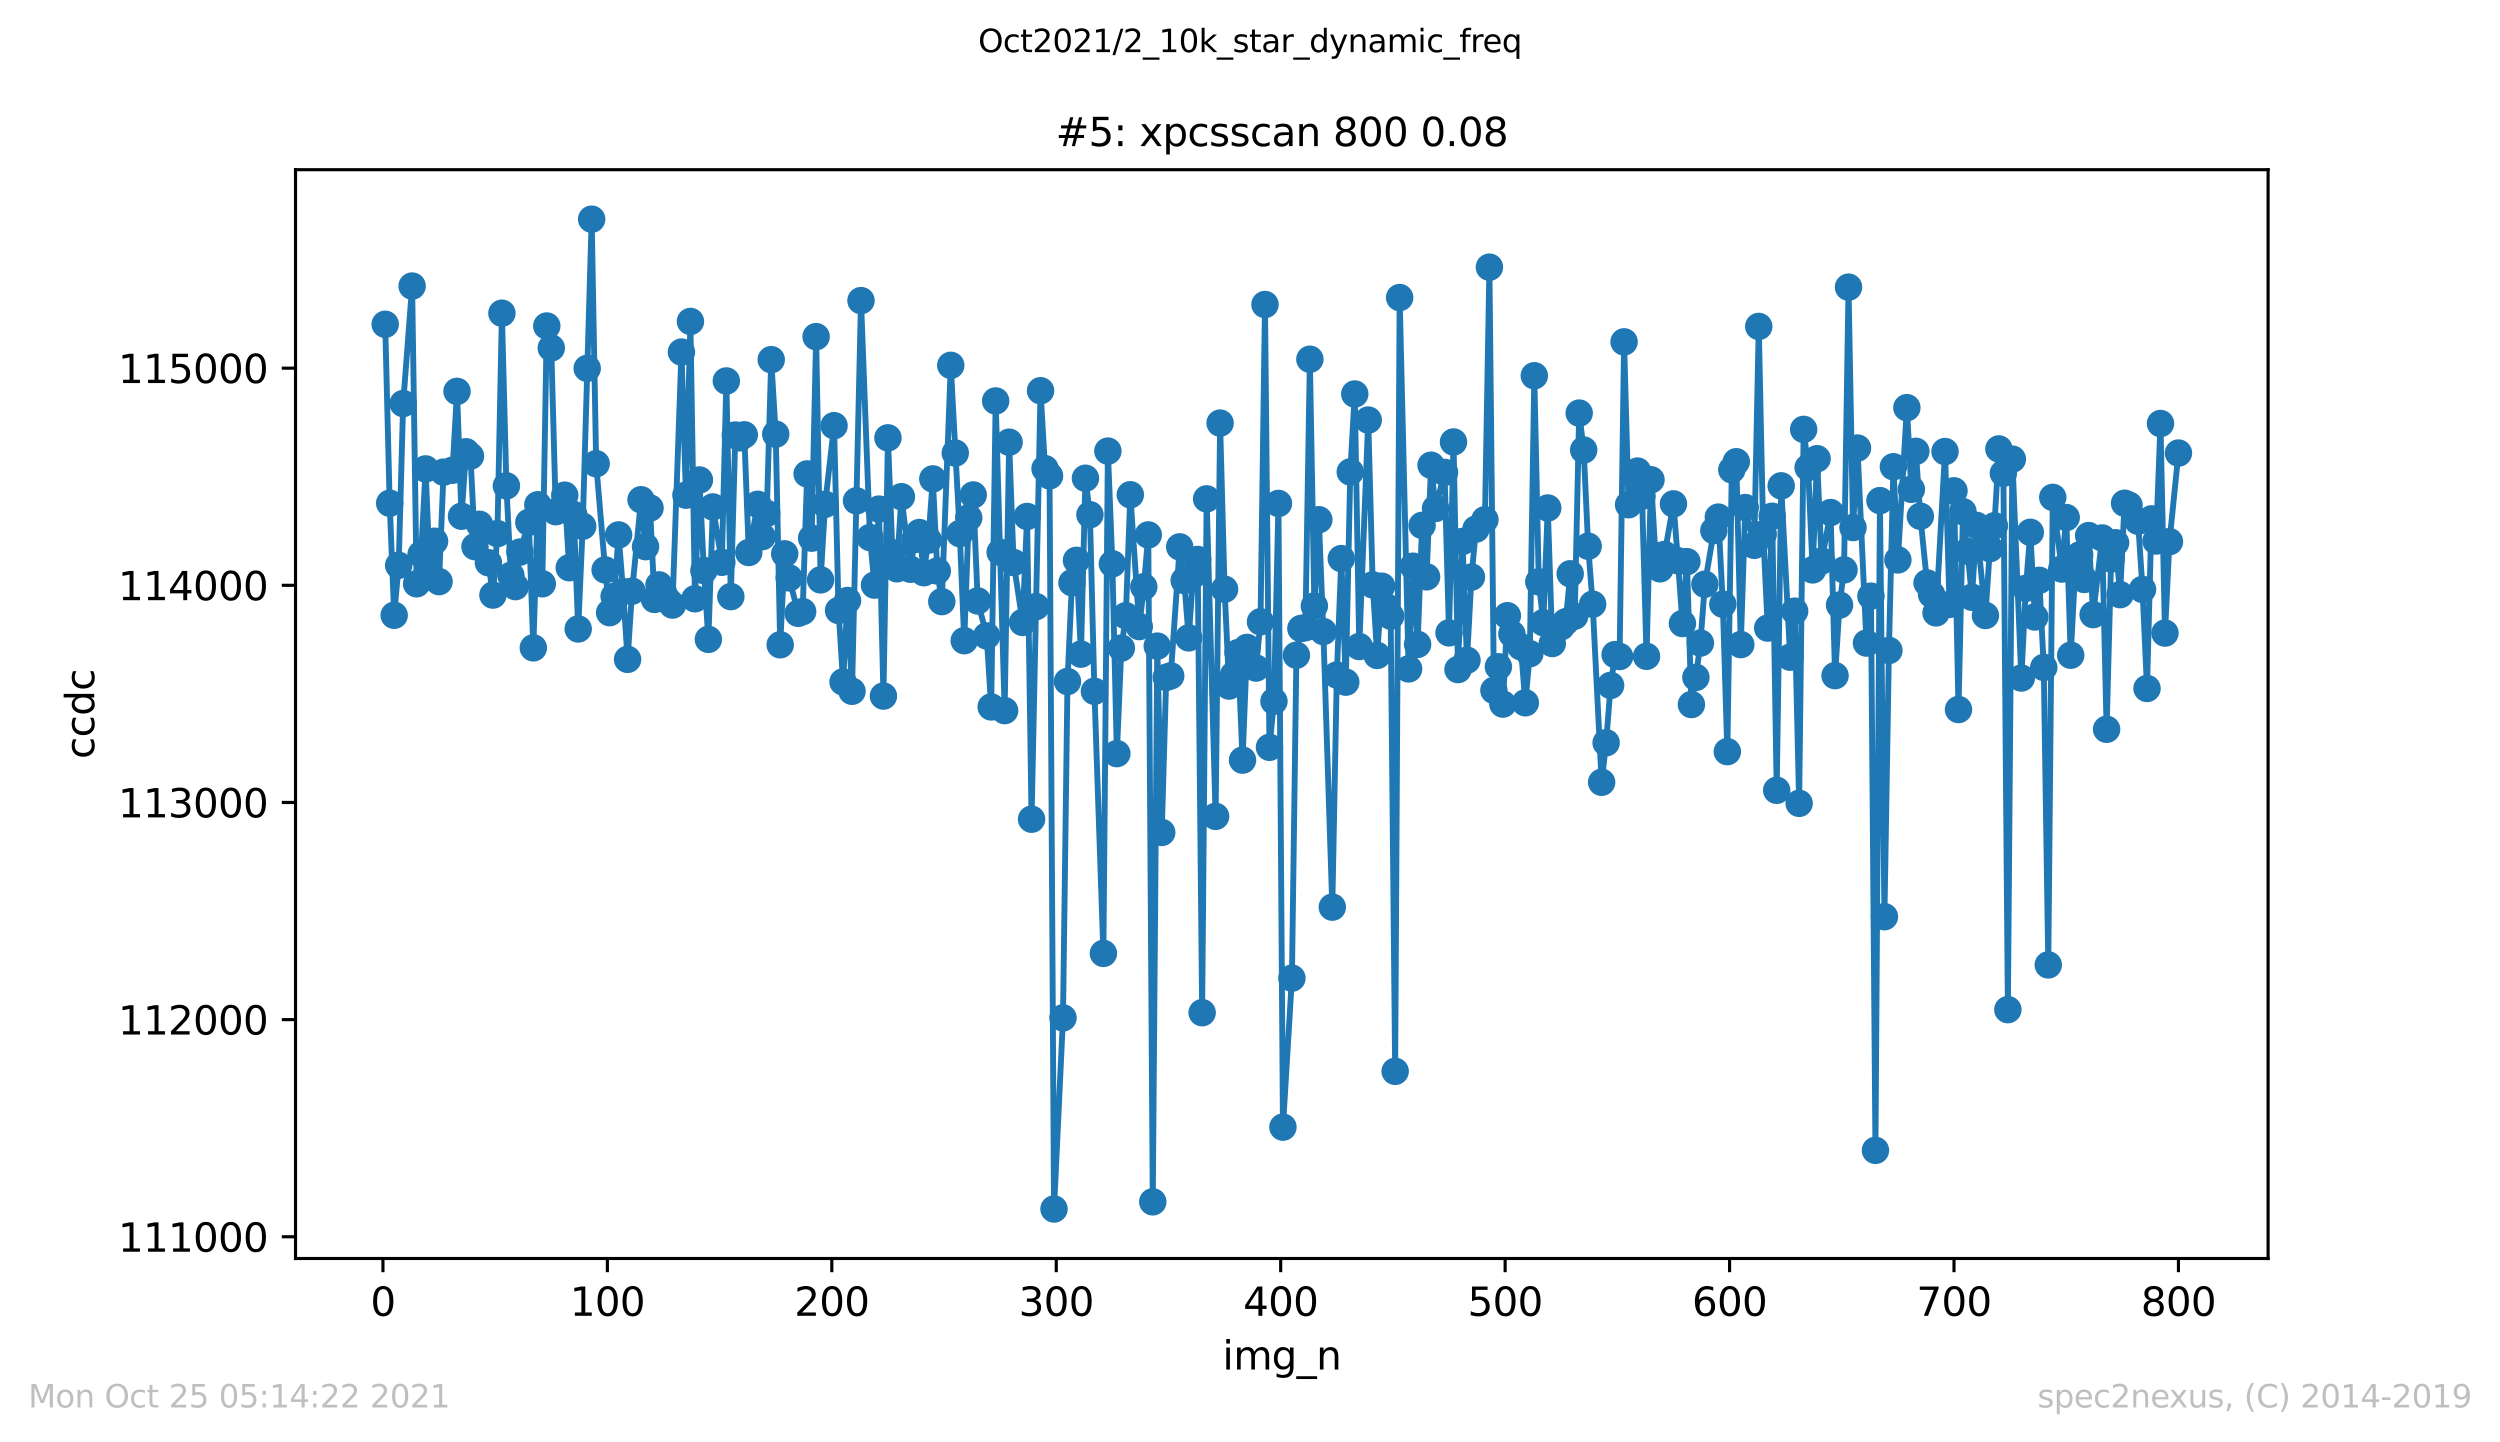 <?xml version="1.0" encoding="utf-8" standalone="no"?>
<!DOCTYPE svg PUBLIC "-//W3C//DTD SVG 1.1//EN"
  "http://www.w3.org/Graphics/SVG/1.1/DTD/svg11.dtd">
<svg height="367.2pt" version="1.1" viewBox="0 0 636.48 367.2" width="636.48pt" xmlns="http://www.w3.org/2000/svg" xmlns:xlink="http://www.w3.org/1999/xlink">
 <defs>
  <style type="text/css">*{stroke-linecap:butt;stroke-linejoin:round;}</style>
 </defs>
 <g id="figure_1">
  <g id="patch_1">
   <path d="M 0 367.2 
L 636.48 367.2 
L 636.48 0 
L 0 0 
z
" style="fill:#ffffff;"/>
  </g>
  <g id="axes_1">
   <g id="patch_2">
    <path d="M 75.24 320.4 
L 577.44 320.4 
L 577.44 43.2 
L 75.24 43.2 
z
" style="fill:#ffffff;"/>
   </g>
   <g id="matplotlib.axis_1">
    <g id="xtick_1">
     <g id="line2d_1">
      <defs>
       <path d="M 0 0 
L 0 3.5 
" id="mc645b36ed4" style="stroke:#000000;stroke-width:0.8;"/>
      </defs>
      <g>
       <use style="stroke:#000000;stroke-width:0.8;" x="97.496" xlink:href="#mc645b36ed4" y="320.4"/>
      </g>
     </g>
     <g id="text_1">
      <!-- 0 -->
      <g transform="translate(94.315 334.998)scale(0.1 -0.1)">
       <defs>
        <path d="M 2034 4250 
Q 1547 4250 1301 3770 
Q 1056 3291 1056 2328 
Q 1056 1369 1301 889 
Q 1547 409 2034 409 
Q 2525 409 2770 889 
Q 3016 1369 3016 2328 
Q 3016 3291 2770 3770 
Q 2525 4250 2034 4250 
z
M 2034 4750 
Q 2819 4750 3233 4129 
Q 3647 3509 3647 2328 
Q 3647 1150 3233 529 
Q 2819 -91 2034 -91 
Q 1250 -91 836 529 
Q 422 1150 422 2328 
Q 422 3509 836 4129 
Q 1250 4750 2034 4750 
z
" id="DejaVuSans-30" transform="scale(0.016)"/>
       </defs>
       <use xlink:href="#DejaVuSans-30"/>
      </g>
     </g>
    </g>
    <g id="xtick_2">
     <g id="line2d_2">
      <g>
       <use style="stroke:#000000;stroke-width:0.8;" x="154.635" xlink:href="#mc645b36ed4" y="320.4"/>
      </g>
     </g>
     <g id="text_2">
      <!-- 100 -->
      <g transform="translate(145.092 334.998)scale(0.1 -0.1)">
       <defs>
        <path d="M 794 531 
L 1825 531 
L 1825 4091 
L 703 3866 
L 703 4441 
L 1819 4666 
L 2450 4666 
L 2450 531 
L 3481 531 
L 3481 0 
L 794 0 
L 794 531 
z
" id="DejaVuSans-31" transform="scale(0.016)"/>
       </defs>
       <use xlink:href="#DejaVuSans-31"/>
       <use x="63.623" xlink:href="#DejaVuSans-30"/>
       <use x="127.246" xlink:href="#DejaVuSans-30"/>
      </g>
     </g>
    </g>
    <g id="xtick_3">
     <g id="line2d_3">
      <g>
       <use style="stroke:#000000;stroke-width:0.8;" x="211.775" xlink:href="#mc645b36ed4" y="320.4"/>
      </g>
     </g>
     <g id="text_3">
      <!-- 200 -->
      <g transform="translate(202.231 334.998)scale(0.1 -0.1)">
       <defs>
        <path d="M 1228 531 
L 3431 531 
L 3431 0 
L 469 0 
L 469 531 
Q 828 903 1448 1529 
Q 2069 2156 2228 2338 
Q 2531 2678 2651 2914 
Q 2772 3150 2772 3378 
Q 2772 3750 2511 3984 
Q 2250 4219 1831 4219 
Q 1534 4219 1204 4116 
Q 875 4013 500 3803 
L 500 4441 
Q 881 4594 1212 4672 
Q 1544 4750 1819 4750 
Q 2544 4750 2975 4387 
Q 3406 4025 3406 3419 
Q 3406 3131 3298 2873 
Q 3191 2616 2906 2266 
Q 2828 2175 2409 1742 
Q 1991 1309 1228 531 
z
" id="DejaVuSans-32" transform="scale(0.016)"/>
       </defs>
       <use xlink:href="#DejaVuSans-32"/>
       <use x="63.623" xlink:href="#DejaVuSans-30"/>
       <use x="127.246" xlink:href="#DejaVuSans-30"/>
      </g>
     </g>
    </g>
    <g id="xtick_4">
     <g id="line2d_4">
      <g>
       <use style="stroke:#000000;stroke-width:0.8;" x="268.915" xlink:href="#mc645b36ed4" y="320.4"/>
      </g>
     </g>
     <g id="text_4">
      <!-- 300 -->
      <g transform="translate(259.371 334.998)scale(0.1 -0.1)">
       <defs>
        <path d="M 2597 2516 
Q 3050 2419 3304 2112 
Q 3559 1806 3559 1356 
Q 3559 666 3084 287 
Q 2609 -91 1734 -91 
Q 1441 -91 1130 -33 
Q 819 25 488 141 
L 488 750 
Q 750 597 1062 519 
Q 1375 441 1716 441 
Q 2309 441 2620 675 
Q 2931 909 2931 1356 
Q 2931 1769 2642 2001 
Q 2353 2234 1838 2234 
L 1294 2234 
L 1294 2753 
L 1863 2753 
Q 2328 2753 2575 2939 
Q 2822 3125 2822 3475 
Q 2822 3834 2567 4026 
Q 2313 4219 1838 4219 
Q 1578 4219 1281 4162 
Q 984 4106 628 3988 
L 628 4550 
Q 988 4650 1302 4700 
Q 1616 4750 1894 4750 
Q 2613 4750 3031 4423 
Q 3450 4097 3450 3541 
Q 3450 3153 3228 2886 
Q 3006 2619 2597 2516 
z
" id="DejaVuSans-33" transform="scale(0.016)"/>
       </defs>
       <use xlink:href="#DejaVuSans-33"/>
       <use x="63.623" xlink:href="#DejaVuSans-30"/>
       <use x="127.246" xlink:href="#DejaVuSans-30"/>
      </g>
     </g>
    </g>
    <g id="xtick_5">
     <g id="line2d_5">
      <g>
       <use style="stroke:#000000;stroke-width:0.8;" x="326.054" xlink:href="#mc645b36ed4" y="320.4"/>
      </g>
     </g>
     <g id="text_5">
      <!-- 400 -->
      <g transform="translate(316.511 334.998)scale(0.1 -0.1)">
       <defs>
        <path d="M 2419 4116 
L 825 1625 
L 2419 1625 
L 2419 4116 
z
M 2253 4666 
L 3047 4666 
L 3047 1625 
L 3713 1625 
L 3713 1100 
L 3047 1100 
L 3047 0 
L 2419 0 
L 2419 1100 
L 313 1100 
L 313 1709 
L 2253 4666 
z
" id="DejaVuSans-34" transform="scale(0.016)"/>
       </defs>
       <use xlink:href="#DejaVuSans-34"/>
       <use x="63.623" xlink:href="#DejaVuSans-30"/>
       <use x="127.246" xlink:href="#DejaVuSans-30"/>
      </g>
     </g>
    </g>
    <g id="xtick_6">
     <g id="line2d_6">
      <g>
       <use style="stroke:#000000;stroke-width:0.8;" x="383.194" xlink:href="#mc645b36ed4" y="320.4"/>
      </g>
     </g>
     <g id="text_6">
      <!-- 500 -->
      <g transform="translate(373.65 334.998)scale(0.1 -0.1)">
       <defs>
        <path d="M 691 4666 
L 3169 4666 
L 3169 4134 
L 1269 4134 
L 1269 2991 
Q 1406 3038 1543 3061 
Q 1681 3084 1819 3084 
Q 2600 3084 3056 2656 
Q 3513 2228 3513 1497 
Q 3513 744 3044 326 
Q 2575 -91 1722 -91 
Q 1428 -91 1123 -41 
Q 819 9 494 109 
L 494 744 
Q 775 591 1075 516 
Q 1375 441 1709 441 
Q 2250 441 2565 725 
Q 2881 1009 2881 1497 
Q 2881 1984 2565 2268 
Q 2250 2553 1709 2553 
Q 1456 2553 1204 2497 
Q 953 2441 691 2322 
L 691 4666 
z
" id="DejaVuSans-35" transform="scale(0.016)"/>
       </defs>
       <use xlink:href="#DejaVuSans-35"/>
       <use x="63.623" xlink:href="#DejaVuSans-30"/>
       <use x="127.246" xlink:href="#DejaVuSans-30"/>
      </g>
     </g>
    </g>
    <g id="xtick_7">
     <g id="line2d_7">
      <g>
       <use style="stroke:#000000;stroke-width:0.8;" x="440.334" xlink:href="#mc645b36ed4" y="320.4"/>
      </g>
     </g>
     <g id="text_7">
      <!-- 600 -->
      <g transform="translate(430.79 334.998)scale(0.1 -0.1)">
       <defs>
        <path d="M 2113 2584 
Q 1688 2584 1439 2293 
Q 1191 2003 1191 1497 
Q 1191 994 1439 701 
Q 1688 409 2113 409 
Q 2538 409 2786 701 
Q 3034 994 3034 1497 
Q 3034 2003 2786 2293 
Q 2538 2584 2113 2584 
z
M 3366 4563 
L 3366 3988 
Q 3128 4100 2886 4159 
Q 2644 4219 2406 4219 
Q 1781 4219 1451 3797 
Q 1122 3375 1075 2522 
Q 1259 2794 1537 2939 
Q 1816 3084 2150 3084 
Q 2853 3084 3261 2657 
Q 3669 2231 3669 1497 
Q 3669 778 3244 343 
Q 2819 -91 2113 -91 
Q 1303 -91 875 529 
Q 447 1150 447 2328 
Q 447 3434 972 4092 
Q 1497 4750 2381 4750 
Q 2619 4750 2861 4703 
Q 3103 4656 3366 4563 
z
" id="DejaVuSans-36" transform="scale(0.016)"/>
       </defs>
       <use xlink:href="#DejaVuSans-36"/>
       <use x="63.623" xlink:href="#DejaVuSans-30"/>
       <use x="127.246" xlink:href="#DejaVuSans-30"/>
      </g>
     </g>
    </g>
    <g id="xtick_8">
     <g id="line2d_8">
      <g>
       <use style="stroke:#000000;stroke-width:0.8;" x="497.473" xlink:href="#mc645b36ed4" y="320.4"/>
      </g>
     </g>
     <g id="text_8">
      <!-- 700 -->
      <g transform="translate(487.929 334.998)scale(0.1 -0.1)">
       <defs>
        <path d="M 525 4666 
L 3525 4666 
L 3525 4397 
L 1831 0 
L 1172 0 
L 2766 4134 
L 525 4134 
L 525 4666 
z
" id="DejaVuSans-37" transform="scale(0.016)"/>
       </defs>
       <use xlink:href="#DejaVuSans-37"/>
       <use x="63.623" xlink:href="#DejaVuSans-30"/>
       <use x="127.246" xlink:href="#DejaVuSans-30"/>
      </g>
     </g>
    </g>
    <g id="xtick_9">
     <g id="line2d_9">
      <g>
       <use style="stroke:#000000;stroke-width:0.8;" x="554.613" xlink:href="#mc645b36ed4" y="320.4"/>
      </g>
     </g>
     <g id="text_9">
      <!-- 800 -->
      <g transform="translate(545.069 334.998)scale(0.1 -0.1)">
       <defs>
        <path d="M 2034 2216 
Q 1584 2216 1326 1975 
Q 1069 1734 1069 1313 
Q 1069 891 1326 650 
Q 1584 409 2034 409 
Q 2484 409 2743 651 
Q 3003 894 3003 1313 
Q 3003 1734 2745 1975 
Q 2488 2216 2034 2216 
z
M 1403 2484 
Q 997 2584 770 2862 
Q 544 3141 544 3541 
Q 544 4100 942 4425 
Q 1341 4750 2034 4750 
Q 2731 4750 3128 4425 
Q 3525 4100 3525 3541 
Q 3525 3141 3298 2862 
Q 3072 2584 2669 2484 
Q 3125 2378 3379 2068 
Q 3634 1759 3634 1313 
Q 3634 634 3220 271 
Q 2806 -91 2034 -91 
Q 1263 -91 848 271 
Q 434 634 434 1313 
Q 434 1759 690 2068 
Q 947 2378 1403 2484 
z
M 1172 3481 
Q 1172 3119 1398 2916 
Q 1625 2713 2034 2713 
Q 2441 2713 2670 2916 
Q 2900 3119 2900 3481 
Q 2900 3844 2670 4047 
Q 2441 4250 2034 4250 
Q 1625 4250 1398 4047 
Q 1172 3844 1172 3481 
z
" id="DejaVuSans-38" transform="scale(0.016)"/>
       </defs>
       <use xlink:href="#DejaVuSans-38"/>
       <use x="63.623" xlink:href="#DejaVuSans-30"/>
       <use x="127.246" xlink:href="#DejaVuSans-30"/>
      </g>
     </g>
    </g>
    <g id="text_10">
     <!-- img_n -->
     <g transform="translate(311.238 348.677)scale(0.1 -0.1)">
      <defs>
       <path d="M 603 3500 
L 1178 3500 
L 1178 0 
L 603 0 
L 603 3500 
z
M 603 4863 
L 1178 4863 
L 1178 4134 
L 603 4134 
L 603 4863 
z
" id="DejaVuSans-69" transform="scale(0.016)"/>
       <path d="M 3328 2828 
Q 3544 3216 3844 3400 
Q 4144 3584 4550 3584 
Q 5097 3584 5394 3201 
Q 5691 2819 5691 2113 
L 5691 0 
L 5113 0 
L 5113 2094 
Q 5113 2597 4934 2840 
Q 4756 3084 4391 3084 
Q 3944 3084 3684 2787 
Q 3425 2491 3425 1978 
L 3425 0 
L 2847 0 
L 2847 2094 
Q 2847 2600 2669 2842 
Q 2491 3084 2119 3084 
Q 1678 3084 1418 2786 
Q 1159 2488 1159 1978 
L 1159 0 
L 581 0 
L 581 3500 
L 1159 3500 
L 1159 2956 
Q 1356 3278 1631 3431 
Q 1906 3584 2284 3584 
Q 2666 3584 2933 3390 
Q 3200 3197 3328 2828 
z
" id="DejaVuSans-6d" transform="scale(0.016)"/>
       <path d="M 2906 1791 
Q 2906 2416 2648 2759 
Q 2391 3103 1925 3103 
Q 1463 3103 1205 2759 
Q 947 2416 947 1791 
Q 947 1169 1205 825 
Q 1463 481 1925 481 
Q 2391 481 2648 825 
Q 2906 1169 2906 1791 
z
M 3481 434 
Q 3481 -459 3084 -895 
Q 2688 -1331 1869 -1331 
Q 1566 -1331 1297 -1286 
Q 1028 -1241 775 -1147 
L 775 -588 
Q 1028 -725 1275 -790 
Q 1522 -856 1778 -856 
Q 2344 -856 2625 -561 
Q 2906 -266 2906 331 
L 2906 616 
Q 2728 306 2450 153 
Q 2172 0 1784 0 
Q 1141 0 747 490 
Q 353 981 353 1791 
Q 353 2603 747 3093 
Q 1141 3584 1784 3584 
Q 2172 3584 2450 3431 
Q 2728 3278 2906 2969 
L 2906 3500 
L 3481 3500 
L 3481 434 
z
" id="DejaVuSans-67" transform="scale(0.016)"/>
       <path d="M 3263 -1063 
L 3263 -1509 
L -63 -1509 
L -63 -1063 
L 3263 -1063 
z
" id="DejaVuSans-5f" transform="scale(0.016)"/>
       <path d="M 3513 2113 
L 3513 0 
L 2938 0 
L 2938 2094 
Q 2938 2591 2744 2837 
Q 2550 3084 2163 3084 
Q 1697 3084 1428 2787 
Q 1159 2491 1159 1978 
L 1159 0 
L 581 0 
L 581 3500 
L 1159 3500 
L 1159 2956 
Q 1366 3272 1645 3428 
Q 1925 3584 2291 3584 
Q 2894 3584 3203 3211 
Q 3513 2838 3513 2113 
z
" id="DejaVuSans-6e" transform="scale(0.016)"/>
      </defs>
      <use xlink:href="#DejaVuSans-69"/>
      <use x="27.783" xlink:href="#DejaVuSans-6d"/>
      <use x="125.195" xlink:href="#DejaVuSans-67"/>
      <use x="188.672" xlink:href="#DejaVuSans-5f"/>
      <use x="238.672" xlink:href="#DejaVuSans-6e"/>
     </g>
    </g>
   </g>
   <g id="matplotlib.axis_2">
    <g id="ytick_1">
     <g id="line2d_10">
      <defs>
       <path d="M 0 0 
L -3.5 0 
" id="m315f29c96d" style="stroke:#000000;stroke-width:0.8;"/>
      </defs>
      <g>
       <use style="stroke:#000000;stroke-width:0.8;" x="75.24" xlink:href="#m315f29c96d" y="314.877"/>
      </g>
     </g>
     <g id="text_11">
      <!-- 111000 -->
      <g transform="translate(30.065 318.676)scale(0.1 -0.1)">
       <use xlink:href="#DejaVuSans-31"/>
       <use x="63.623" xlink:href="#DejaVuSans-31"/>
       <use x="127.246" xlink:href="#DejaVuSans-31"/>
       <use x="190.869" xlink:href="#DejaVuSans-30"/>
       <use x="254.492" xlink:href="#DejaVuSans-30"/>
       <use x="318.115" xlink:href="#DejaVuSans-30"/>
      </g>
     </g>
    </g>
    <g id="ytick_2">
     <g id="line2d_11">
      <g>
       <use style="stroke:#000000;stroke-width:0.8;" x="75.24" xlink:href="#m315f29c96d" y="259.589"/>
      </g>
     </g>
     <g id="text_12">
      <!-- 112000 -->
      <g transform="translate(30.065 263.389)scale(0.1 -0.1)">
       <use xlink:href="#DejaVuSans-31"/>
       <use x="63.623" xlink:href="#DejaVuSans-31"/>
       <use x="127.246" xlink:href="#DejaVuSans-32"/>
       <use x="190.869" xlink:href="#DejaVuSans-30"/>
       <use x="254.492" xlink:href="#DejaVuSans-30"/>
       <use x="318.115" xlink:href="#DejaVuSans-30"/>
      </g>
     </g>
    </g>
    <g id="ytick_3">
     <g id="line2d_12">
      <g>
       <use style="stroke:#000000;stroke-width:0.8;" x="75.24" xlink:href="#m315f29c96d" y="204.302"/>
      </g>
     </g>
     <g id="text_13">
      <!-- 113000 -->
      <g transform="translate(30.065 208.101)scale(0.1 -0.1)">
       <use xlink:href="#DejaVuSans-31"/>
       <use x="63.623" xlink:href="#DejaVuSans-31"/>
       <use x="127.246" xlink:href="#DejaVuSans-33"/>
       <use x="190.869" xlink:href="#DejaVuSans-30"/>
       <use x="254.492" xlink:href="#DejaVuSans-30"/>
       <use x="318.115" xlink:href="#DejaVuSans-30"/>
      </g>
     </g>
    </g>
    <g id="ytick_4">
     <g id="line2d_13">
      <g>
       <use style="stroke:#000000;stroke-width:0.8;" x="75.24" xlink:href="#m315f29c96d" y="149.015"/>
      </g>
     </g>
     <g id="text_14">
      <!-- 114000 -->
      <g transform="translate(30.065 152.814)scale(0.1 -0.1)">
       <use xlink:href="#DejaVuSans-31"/>
       <use x="63.623" xlink:href="#DejaVuSans-31"/>
       <use x="127.246" xlink:href="#DejaVuSans-34"/>
       <use x="190.869" xlink:href="#DejaVuSans-30"/>
       <use x="254.492" xlink:href="#DejaVuSans-30"/>
       <use x="318.115" xlink:href="#DejaVuSans-30"/>
      </g>
     </g>
    </g>
    <g id="ytick_5">
     <g id="line2d_14">
      <g>
       <use style="stroke:#000000;stroke-width:0.8;" x="75.24" xlink:href="#m315f29c96d" y="93.727"/>
      </g>
     </g>
     <g id="text_15">
      <!-- 115000 -->
      <g transform="translate(30.065 97.526)scale(0.1 -0.1)">
       <use xlink:href="#DejaVuSans-31"/>
       <use x="63.623" xlink:href="#DejaVuSans-31"/>
       <use x="127.246" xlink:href="#DejaVuSans-35"/>
       <use x="190.869" xlink:href="#DejaVuSans-30"/>
       <use x="254.492" xlink:href="#DejaVuSans-30"/>
       <use x="318.115" xlink:href="#DejaVuSans-30"/>
      </g>
     </g>
    </g>
    <g id="text_16">
     <!-- ccdc -->
     <g transform="translate(23.985 193.222)rotate(-90)scale(0.1 -0.1)">
      <defs>
       <path d="M 3122 3366 
L 3122 2828 
Q 2878 2963 2633 3030 
Q 2388 3097 2138 3097 
Q 1578 3097 1268 2742 
Q 959 2388 959 1747 
Q 959 1106 1268 751 
Q 1578 397 2138 397 
Q 2388 397 2633 464 
Q 2878 531 3122 666 
L 3122 134 
Q 2881 22 2623 -34 
Q 2366 -91 2075 -91 
Q 1284 -91 818 406 
Q 353 903 353 1747 
Q 353 2603 823 3093 
Q 1294 3584 2113 3584 
Q 2378 3584 2631 3529 
Q 2884 3475 3122 3366 
z
" id="DejaVuSans-63" transform="scale(0.016)"/>
       <path d="M 2906 2969 
L 2906 4863 
L 3481 4863 
L 3481 0 
L 2906 0 
L 2906 525 
Q 2725 213 2448 61 
Q 2172 -91 1784 -91 
Q 1150 -91 751 415 
Q 353 922 353 1747 
Q 353 2572 751 3078 
Q 1150 3584 1784 3584 
Q 2172 3584 2448 3432 
Q 2725 3281 2906 2969 
z
M 947 1747 
Q 947 1113 1208 752 
Q 1469 391 1925 391 
Q 2381 391 2643 752 
Q 2906 1113 2906 1747 
Q 2906 2381 2643 2742 
Q 2381 3103 1925 3103 
Q 1469 3103 1208 2742 
Q 947 2381 947 1747 
z
" id="DejaVuSans-64" transform="scale(0.016)"/>
      </defs>
      <use xlink:href="#DejaVuSans-63"/>
      <use x="54.98" xlink:href="#DejaVuSans-63"/>
      <use x="109.961" xlink:href="#DejaVuSans-64"/>
      <use x="173.438" xlink:href="#DejaVuSans-63"/>
     </g>
    </g>
   </g>
   <g id="line2d_15">
    <path clip-path="url(#pb6ebe54420)" d="M 98.067 82.559 
L 99.21 128.116 
L 100.353 156.644 
L 101.496 143.928 
L 102.638 102.739 
L 104.924 72.829 
L 106.067 148.628 
L 107.21 141.108 
L 108.352 119.381 
L 109.495 146.969 
L 110.638 137.791 
L 111.781 148.075 
L 112.924 120.21 
L 115.209 119.712 
L 116.352 99.643 
L 117.495 131.433 
L 118.638 115.013 
L 119.78 116.119 
L 120.923 139.173 
L 122.066 133.479 
L 124.351 143.265 
L 125.494 151.503 
L 126.637 135.856 
L 127.78 79.739 
L 128.923 123.693 
L 130.065 146.471 
L 131.208 149.346 
L 132.351 140.556 
L 134.637 132.981 
L 135.779 164.937 
L 136.922 128.503 
L 138.065 148.628 
L 139.208 83.001 
L 140.351 88.585 
L 141.493 130.272 
L 143.779 126.07 
L 144.922 144.536 
L 146.065 130.991 
L 147.207 160.127 
L 148.35 133.976 
L 150.636 55.8 
L 151.779 118.054 
L 154.064 145.089 
L 155.207 155.981 
L 156.35 151.834 
L 157.492 136.188 
L 158.635 150.618 
L 159.778 167.868 
L 160.921 150.507 
L 163.206 127.231 
L 164.349 139.173 
L 165.492 129.332 
L 166.635 152.608 
L 167.778 148.904 
L 170.063 152.885 
L 171.206 154.046 
L 173.492 89.636 
L 174.634 126.07 
L 175.777 81.84 
L 176.92 152.442 
L 178.063 122.2 
L 179.206 145.255 
L 180.348 162.781 
L 181.491 129.056 
L 183.777 143.154 
L 184.919 96.989 
L 186.062 151.89 
L 187.205 110.756 
L 188.348 111.474 
L 189.491 110.7 
L 190.633 140.666 
L 192.919 128.392 
L 194.062 136.63 
L 195.205 130.714 
L 196.347 91.571 
L 197.49 110.535 
L 198.633 164.163 
L 199.776 140.998 
L 200.919 147.135 
L 203.204 156.147 
L 204.347 155.704 
L 205.49 120.652 
L 206.633 137.017 
L 207.775 85.71 
L 208.918 147.632 
L 210.061 128.392 
L 212.346 108.378 
L 213.489 155.428 
L 214.632 173.617 
L 215.775 152.885 
L 216.918 175.995 
L 219.203 76.533 
L 221.489 136.851 
L 222.632 148.959 
L 223.774 129.609 
L 224.917 177.211 
L 226.06 111.474 
L 227.203 140.721 
L 228.346 144.813 
L 229.488 126.457 
L 231.774 144.923 
L 232.917 137.349 
L 234.06 135.58 
L 235.202 145.808 
L 236.345 137.515 
L 237.488 121.924 
L 238.631 145.366 
L 239.773 153.161 
L 242.059 93.008 
L 244.345 135.856 
L 245.487 163.113 
L 246.63 131.82 
L 247.773 126.015 
L 248.916 152.995 
L 251.201 161.897 
L 252.344 179.976 
L 253.487 102.076 
L 255.773 180.915 
L 256.915 112.58 
L 258.058 143.209 
L 260.344 158.469 
L 261.487 131.488 
L 262.629 208.559 
L 264.915 99.477 
L 266.058 119.325 
L 267.201 121.15 
L 268.343 307.8 
L 270.629 259.147 
L 271.772 173.507 
L 272.914 148.351 
L 274.057 142.657 
L 275.2 166.541 
L 276.343 121.758 
L 277.486 131.046 
L 278.628 175.995 
L 280.914 242.727 
L 282.057 114.847 
L 283.2 143.541 
L 284.342 191.862 
L 285.485 164.993 
L 286.628 156.755 
L 287.771 125.96 
L 290.056 159.519 
L 291.199 149.402 
L 292.342 136.188 
L 293.485 305.976 
L 294.628 164.495 
L 295.77 211.932 
L 296.913 172.456 
L 298.056 172.069 
L 300.341 139.229 
L 301.484 147.798 
L 302.627 162.394 
L 303.77 146.416 
L 304.913 142.435 
L 306.055 257.82 
L 307.198 127.01 
L 309.484 207.84 
L 310.627 107.715 
L 311.769 150.01 
L 312.912 174.668 
L 314.055 171.793 
L 315.198 166.154 
L 316.341 193.521 
L 317.483 164.827 
L 319.769 170.079 
L 320.912 158.303 
L 322.055 77.528 
L 323.197 190.259 
L 324.34 178.538 
L 325.483 128.171 
L 326.626 286.957 
L 328.911 249.029 
L 330.054 166.817 
L 331.197 160.017 
L 332.34 159.796 
L 333.482 91.46 
L 334.625 154.267 
L 335.768 132.318 
L 336.911 160.791 
L 339.196 230.951 
L 340.339 171.848 
L 341.482 142.214 
L 342.625 173.673 
L 343.768 120.155 
L 344.91 100.306 
L 346.053 164.606 
L 348.339 106.941 
L 349.482 148.904 
L 350.624 166.872 
L 351.767 149.236 
L 352.91 154.433 
L 354.053 156.865 
L 355.196 272.748 
L 356.338 75.759 
L 358.624 170.3 
L 359.767 144.149 
L 360.909 164.053 
L 362.052 133.755 
L 363.195 146.858 
L 364.338 118.441 
L 365.481 129.443 
L 367.766 120.265 
L 368.909 161.123 
L 370.052 112.525 
L 371.195 170.466 
L 372.337 137.847 
L 373.48 168.089 
L 374.623 146.914 
L 375.766 134.695 
L 378.051 132.318 
L 379.194 68.019 
L 380.337 175.774 
L 381.48 169.747 
L 382.623 179.257 
L 383.765 156.755 
L 384.908 161.399 
L 387.194 164.661 
L 388.336 178.925 
L 389.479 166.43 
L 390.622 95.662 
L 391.765 148.13 
L 392.908 158.524 
L 394.05 129.332 
L 395.193 163.832 
L 397.479 159.574 
L 398.622 158.303 
L 399.764 146.084 
L 400.907 156.865 
L 402.05 105.172 
L 403.193 114.571 
L 404.336 139.063 
L 405.478 153.825 
L 407.764 199.16 
L 408.907 189.098 
L 410.05 174.502 
L 411.192 166.651 
L 412.335 167.149 
L 413.478 87.037 
L 414.621 128.503 
L 416.906 119.933 
L 418.049 126.347 
L 419.192 167.094 
L 420.335 122.145 
L 421.477 141.44 
L 422.62 144.813 
L 423.763 141.164 
L 426.049 128.282 
L 427.191 142.767 
L 428.334 158.745 
L 429.477 142.988 
L 430.62 179.367 
L 431.763 172.456 
L 432.905 163.721 
L 434.048 148.738 
L 436.334 135.082 
L 437.477 131.654 
L 438.619 153.825 
L 439.762 191.365 
L 440.905 119.602 
L 442.048 117.556 
L 443.19 164.108 
L 444.333 129.222 
L 446.619 138.842 
L 447.762 83.112 
L 448.904 135.967 
L 450.047 159.906 
L 451.19 131.433 
L 452.333 201.206 
L 453.476 123.693 
L 455.761 167.315 
L 456.904 155.594 
L 458.047 204.523 
L 459.19 109.318 
L 460.332 119.049 
L 461.475 145.089 
L 462.618 116.782 
L 463.761 142.822 
L 466.046 130.493 
L 467.189 172.014 
L 468.332 154.046 
L 469.475 145.089 
L 470.618 73.105 
L 471.76 134.308 
L 472.903 114.073 
L 475.189 163.721 
L 476.331 151.779 
L 477.474 292.872 
L 478.617 127.452 
L 479.76 233.383 
L 480.903 165.601 
L 482.045 118.828 
L 483.188 142.546 
L 485.474 103.789 
L 486.617 124.578 
L 487.759 114.902 
L 488.902 131.433 
L 490.616 148.406 
L 491.759 151.337 
L 492.902 156.036 
L 495.188 114.958 
L 496.33 153.88 
L 497.473 124.965 
L 498.616 180.639 
L 499.759 130.272 
L 500.901 140.334 
L 502.044 152.055 
L 503.187 133.755 
L 505.473 156.7 
L 506.615 139.671 
L 507.758 133.866 
L 508.901 114.294 
L 510.044 120.486 
L 511.187 257.046 
L 512.329 116.893 
L 514.615 172.622 
L 515.758 149.789 
L 516.901 135.524 
L 518.043 157.087 
L 519.186 147.743 
L 520.329 169.913 
L 521.472 245.657 
L 522.615 126.623 
L 524.9 144.868 
L 526.043 131.765 
L 527.186 166.817 
L 528.329 145.144 
L 529.471 141.274 
L 530.614 147.522 
L 531.757 136.354 
L 532.9 156.478 
L 535.185 136.962 
L 536.328 185.67 
L 537.471 142.325 
L 538.614 138.178 
L 539.756 151.392 
L 540.899 128.116 
L 542.042 128.614 
L 544.328 132.705 
L 545.47 150.065 
L 546.613 175.276 
L 547.756 132.097 
L 548.899 137.736 
L 550.042 107.825 
L 551.184 161.178 
L 552.327 137.902 
L 554.613 115.345 
L 554.613 115.345 
" style="fill:none;stroke:#1f77b4;stroke-linecap:square;stroke-width:1.5;"/>
    <defs>
     <path d="M 0 3 
C 0.796 3 1.559 2.684 2.121 2.121 
C 2.684 1.559 3 0.796 3 0 
C 3 -0.796 2.684 -1.559 2.121 -2.121 
C 1.559 -2.684 0.796 -3 0 -3 
C -0.796 -3 -1.559 -2.684 -2.121 -2.121 
C -2.684 -1.559 -3 -0.796 -3 0 
C -3 0.796 -2.684 1.559 -2.121 2.121 
C -1.559 2.684 -0.796 3 0 3 
z
" id="m9de482801c" style="stroke:#1f77b4;"/>
    </defs>
    <g clip-path="url(#pb6ebe54420)">
     <use style="fill:#1f77b4;stroke:#1f77b4;" x="98.067" xlink:href="#m9de482801c" y="82.559"/>
     <use style="fill:#1f77b4;stroke:#1f77b4;" x="99.21" xlink:href="#m9de482801c" y="128.116"/>
     <use style="fill:#1f77b4;stroke:#1f77b4;" x="100.353" xlink:href="#m9de482801c" y="156.644"/>
     <use style="fill:#1f77b4;stroke:#1f77b4;" x="101.496" xlink:href="#m9de482801c" y="143.928"/>
     <use style="fill:#1f77b4;stroke:#1f77b4;" x="102.638" xlink:href="#m9de482801c" y="102.739"/>
     <use style="fill:#1f77b4;stroke:#1f77b4;" x="104.924" xlink:href="#m9de482801c" y="72.829"/>
     <use style="fill:#1f77b4;stroke:#1f77b4;" x="106.067" xlink:href="#m9de482801c" y="148.628"/>
     <use style="fill:#1f77b4;stroke:#1f77b4;" x="107.21" xlink:href="#m9de482801c" y="141.108"/>
     <use style="fill:#1f77b4;stroke:#1f77b4;" x="108.352" xlink:href="#m9de482801c" y="119.381"/>
     <use style="fill:#1f77b4;stroke:#1f77b4;" x="109.495" xlink:href="#m9de482801c" y="146.969"/>
     <use style="fill:#1f77b4;stroke:#1f77b4;" x="110.638" xlink:href="#m9de482801c" y="137.791"/>
     <use style="fill:#1f77b4;stroke:#1f77b4;" x="111.781" xlink:href="#m9de482801c" y="148.075"/>
     <use style="fill:#1f77b4;stroke:#1f77b4;" x="112.924" xlink:href="#m9de482801c" y="120.21"/>
     <use style="fill:#1f77b4;stroke:#1f77b4;" x="115.209" xlink:href="#m9de482801c" y="119.712"/>
     <use style="fill:#1f77b4;stroke:#1f77b4;" x="116.352" xlink:href="#m9de482801c" y="99.643"/>
     <use style="fill:#1f77b4;stroke:#1f77b4;" x="117.495" xlink:href="#m9de482801c" y="131.433"/>
     <use style="fill:#1f77b4;stroke:#1f77b4;" x="118.638" xlink:href="#m9de482801c" y="115.013"/>
     <use style="fill:#1f77b4;stroke:#1f77b4;" x="119.78" xlink:href="#m9de482801c" y="116.119"/>
     <use style="fill:#1f77b4;stroke:#1f77b4;" x="120.923" xlink:href="#m9de482801c" y="139.173"/>
     <use style="fill:#1f77b4;stroke:#1f77b4;" x="122.066" xlink:href="#m9de482801c" y="133.479"/>
     <use style="fill:#1f77b4;stroke:#1f77b4;" x="124.351" xlink:href="#m9de482801c" y="143.265"/>
     <use style="fill:#1f77b4;stroke:#1f77b4;" x="125.494" xlink:href="#m9de482801c" y="151.503"/>
     <use style="fill:#1f77b4;stroke:#1f77b4;" x="126.637" xlink:href="#m9de482801c" y="135.856"/>
     <use style="fill:#1f77b4;stroke:#1f77b4;" x="127.78" xlink:href="#m9de482801c" y="79.739"/>
     <use style="fill:#1f77b4;stroke:#1f77b4;" x="128.923" xlink:href="#m9de482801c" y="123.693"/>
     <use style="fill:#1f77b4;stroke:#1f77b4;" x="130.065" xlink:href="#m9de482801c" y="146.471"/>
     <use style="fill:#1f77b4;stroke:#1f77b4;" x="131.208" xlink:href="#m9de482801c" y="149.346"/>
     <use style="fill:#1f77b4;stroke:#1f77b4;" x="132.351" xlink:href="#m9de482801c" y="140.556"/>
     <use style="fill:#1f77b4;stroke:#1f77b4;" x="134.637" xlink:href="#m9de482801c" y="132.981"/>
     <use style="fill:#1f77b4;stroke:#1f77b4;" x="135.779" xlink:href="#m9de482801c" y="164.937"/>
     <use style="fill:#1f77b4;stroke:#1f77b4;" x="136.922" xlink:href="#m9de482801c" y="128.503"/>
     <use style="fill:#1f77b4;stroke:#1f77b4;" x="138.065" xlink:href="#m9de482801c" y="148.628"/>
     <use style="fill:#1f77b4;stroke:#1f77b4;" x="139.208" xlink:href="#m9de482801c" y="83.001"/>
     <use style="fill:#1f77b4;stroke:#1f77b4;" x="140.351" xlink:href="#m9de482801c" y="88.585"/>
     <use style="fill:#1f77b4;stroke:#1f77b4;" x="141.493" xlink:href="#m9de482801c" y="130.272"/>
     <use style="fill:#1f77b4;stroke:#1f77b4;" x="143.779" xlink:href="#m9de482801c" y="126.07"/>
     <use style="fill:#1f77b4;stroke:#1f77b4;" x="144.922" xlink:href="#m9de482801c" y="144.536"/>
     <use style="fill:#1f77b4;stroke:#1f77b4;" x="146.065" xlink:href="#m9de482801c" y="130.991"/>
     <use style="fill:#1f77b4;stroke:#1f77b4;" x="147.207" xlink:href="#m9de482801c" y="160.127"/>
     <use style="fill:#1f77b4;stroke:#1f77b4;" x="148.35" xlink:href="#m9de482801c" y="133.976"/>
     <use style="fill:#1f77b4;stroke:#1f77b4;" x="149.493" xlink:href="#m9de482801c" y="93.782"/>
     <use style="fill:#1f77b4;stroke:#1f77b4;" x="150.636" xlink:href="#m9de482801c" y="55.8"/>
     <use style="fill:#1f77b4;stroke:#1f77b4;" x="151.779" xlink:href="#m9de482801c" y="118.054"/>
     <use style="fill:#1f77b4;stroke:#1f77b4;" x="154.064" xlink:href="#m9de482801c" y="145.089"/>
     <use style="fill:#1f77b4;stroke:#1f77b4;" x="155.207" xlink:href="#m9de482801c" y="155.981"/>
     <use style="fill:#1f77b4;stroke:#1f77b4;" x="156.35" xlink:href="#m9de482801c" y="151.834"/>
     <use style="fill:#1f77b4;stroke:#1f77b4;" x="157.492" xlink:href="#m9de482801c" y="136.188"/>
     <use style="fill:#1f77b4;stroke:#1f77b4;" x="158.635" xlink:href="#m9de482801c" y="150.618"/>
     <use style="fill:#1f77b4;stroke:#1f77b4;" x="159.778" xlink:href="#m9de482801c" y="167.868"/>
     <use style="fill:#1f77b4;stroke:#1f77b4;" x="160.921" xlink:href="#m9de482801c" y="150.507"/>
     <use style="fill:#1f77b4;stroke:#1f77b4;" x="163.206" xlink:href="#m9de482801c" y="127.231"/>
     <use style="fill:#1f77b4;stroke:#1f77b4;" x="164.349" xlink:href="#m9de482801c" y="139.173"/>
     <use style="fill:#1f77b4;stroke:#1f77b4;" x="165.492" xlink:href="#m9de482801c" y="129.332"/>
     <use style="fill:#1f77b4;stroke:#1f77b4;" x="166.635" xlink:href="#m9de482801c" y="152.608"/>
     <use style="fill:#1f77b4;stroke:#1f77b4;" x="167.778" xlink:href="#m9de482801c" y="148.904"/>
     <use style="fill:#1f77b4;stroke:#1f77b4;" x="168.92" xlink:href="#m9de482801c" y="150.894"/>
     <use style="fill:#1f77b4;stroke:#1f77b4;" x="170.063" xlink:href="#m9de482801c" y="152.885"/>
     <use style="fill:#1f77b4;stroke:#1f77b4;" x="171.206" xlink:href="#m9de482801c" y="154.046"/>
     <use style="fill:#1f77b4;stroke:#1f77b4;" x="173.492" xlink:href="#m9de482801c" y="89.636"/>
     <use style="fill:#1f77b4;stroke:#1f77b4;" x="174.634" xlink:href="#m9de482801c" y="126.07"/>
     <use style="fill:#1f77b4;stroke:#1f77b4;" x="175.777" xlink:href="#m9de482801c" y="81.84"/>
     <use style="fill:#1f77b4;stroke:#1f77b4;" x="176.92" xlink:href="#m9de482801c" y="152.442"/>
     <use style="fill:#1f77b4;stroke:#1f77b4;" x="178.063" xlink:href="#m9de482801c" y="122.2"/>
     <use style="fill:#1f77b4;stroke:#1f77b4;" x="179.206" xlink:href="#m9de482801c" y="145.255"/>
     <use style="fill:#1f77b4;stroke:#1f77b4;" x="180.348" xlink:href="#m9de482801c" y="162.781"/>
     <use style="fill:#1f77b4;stroke:#1f77b4;" x="181.491" xlink:href="#m9de482801c" y="129.056"/>
     <use style="fill:#1f77b4;stroke:#1f77b4;" x="183.777" xlink:href="#m9de482801c" y="143.154"/>
     <use style="fill:#1f77b4;stroke:#1f77b4;" x="184.919" xlink:href="#m9de482801c" y="96.989"/>
     <use style="fill:#1f77b4;stroke:#1f77b4;" x="186.062" xlink:href="#m9de482801c" y="151.89"/>
     <use style="fill:#1f77b4;stroke:#1f77b4;" x="187.205" xlink:href="#m9de482801c" y="110.756"/>
     <use style="fill:#1f77b4;stroke:#1f77b4;" x="188.348" xlink:href="#m9de482801c" y="111.474"/>
     <use style="fill:#1f77b4;stroke:#1f77b4;" x="189.491" xlink:href="#m9de482801c" y="110.7"/>
     <use style="fill:#1f77b4;stroke:#1f77b4;" x="190.633" xlink:href="#m9de482801c" y="140.666"/>
     <use style="fill:#1f77b4;stroke:#1f77b4;" x="192.919" xlink:href="#m9de482801c" y="128.392"/>
     <use style="fill:#1f77b4;stroke:#1f77b4;" x="194.062" xlink:href="#m9de482801c" y="136.63"/>
     <use style="fill:#1f77b4;stroke:#1f77b4;" x="195.205" xlink:href="#m9de482801c" y="130.714"/>
     <use style="fill:#1f77b4;stroke:#1f77b4;" x="196.347" xlink:href="#m9de482801c" y="91.571"/>
     <use style="fill:#1f77b4;stroke:#1f77b4;" x="197.49" xlink:href="#m9de482801c" y="110.535"/>
     <use style="fill:#1f77b4;stroke:#1f77b4;" x="198.633" xlink:href="#m9de482801c" y="164.163"/>
     <use style="fill:#1f77b4;stroke:#1f77b4;" x="199.776" xlink:href="#m9de482801c" y="140.998"/>
     <use style="fill:#1f77b4;stroke:#1f77b4;" x="200.919" xlink:href="#m9de482801c" y="147.135"/>
     <use style="fill:#1f77b4;stroke:#1f77b4;" x="203.204" xlink:href="#m9de482801c" y="156.147"/>
     <use style="fill:#1f77b4;stroke:#1f77b4;" x="204.347" xlink:href="#m9de482801c" y="155.704"/>
     <use style="fill:#1f77b4;stroke:#1f77b4;" x="205.49" xlink:href="#m9de482801c" y="120.652"/>
     <use style="fill:#1f77b4;stroke:#1f77b4;" x="206.633" xlink:href="#m9de482801c" y="137.017"/>
     <use style="fill:#1f77b4;stroke:#1f77b4;" x="207.775" xlink:href="#m9de482801c" y="85.71"/>
     <use style="fill:#1f77b4;stroke:#1f77b4;" x="208.918" xlink:href="#m9de482801c" y="147.632"/>
     <use style="fill:#1f77b4;stroke:#1f77b4;" x="210.061" xlink:href="#m9de482801c" y="128.392"/>
     <use style="fill:#1f77b4;stroke:#1f77b4;" x="212.346" xlink:href="#m9de482801c" y="108.378"/>
     <use style="fill:#1f77b4;stroke:#1f77b4;" x="213.489" xlink:href="#m9de482801c" y="155.428"/>
     <use style="fill:#1f77b4;stroke:#1f77b4;" x="214.632" xlink:href="#m9de482801c" y="173.617"/>
     <use style="fill:#1f77b4;stroke:#1f77b4;" x="215.775" xlink:href="#m9de482801c" y="152.885"/>
     <use style="fill:#1f77b4;stroke:#1f77b4;" x="216.918" xlink:href="#m9de482801c" y="175.995"/>
     <use style="fill:#1f77b4;stroke:#1f77b4;" x="218.06" xlink:href="#m9de482801c" y="127.508"/>
     <use style="fill:#1f77b4;stroke:#1f77b4;" x="219.203" xlink:href="#m9de482801c" y="76.533"/>
     <use style="fill:#1f77b4;stroke:#1f77b4;" x="221.489" xlink:href="#m9de482801c" y="136.851"/>
     <use style="fill:#1f77b4;stroke:#1f77b4;" x="222.632" xlink:href="#m9de482801c" y="148.959"/>
     <use style="fill:#1f77b4;stroke:#1f77b4;" x="223.774" xlink:href="#m9de482801c" y="129.609"/>
     <use style="fill:#1f77b4;stroke:#1f77b4;" x="224.917" xlink:href="#m9de482801c" y="177.211"/>
     <use style="fill:#1f77b4;stroke:#1f77b4;" x="226.06" xlink:href="#m9de482801c" y="111.474"/>
     <use style="fill:#1f77b4;stroke:#1f77b4;" x="227.203" xlink:href="#m9de482801c" y="140.721"/>
     <use style="fill:#1f77b4;stroke:#1f77b4;" x="228.346" xlink:href="#m9de482801c" y="144.813"/>
     <use style="fill:#1f77b4;stroke:#1f77b4;" x="229.488" xlink:href="#m9de482801c" y="126.457"/>
     <use style="fill:#1f77b4;stroke:#1f77b4;" x="231.774" xlink:href="#m9de482801c" y="144.923"/>
     <use style="fill:#1f77b4;stroke:#1f77b4;" x="232.917" xlink:href="#m9de482801c" y="137.349"/>
     <use style="fill:#1f77b4;stroke:#1f77b4;" x="234.06" xlink:href="#m9de482801c" y="135.58"/>
     <use style="fill:#1f77b4;stroke:#1f77b4;" x="235.202" xlink:href="#m9de482801c" y="145.808"/>
     <use style="fill:#1f77b4;stroke:#1f77b4;" x="236.345" xlink:href="#m9de482801c" y="137.515"/>
     <use style="fill:#1f77b4;stroke:#1f77b4;" x="237.488" xlink:href="#m9de482801c" y="121.924"/>
     <use style="fill:#1f77b4;stroke:#1f77b4;" x="238.631" xlink:href="#m9de482801c" y="145.366"/>
     <use style="fill:#1f77b4;stroke:#1f77b4;" x="239.773" xlink:href="#m9de482801c" y="153.161"/>
     <use style="fill:#1f77b4;stroke:#1f77b4;" x="242.059" xlink:href="#m9de482801c" y="93.008"/>
     <use style="fill:#1f77b4;stroke:#1f77b4;" x="243.202" xlink:href="#m9de482801c" y="115.345"/>
     <use style="fill:#1f77b4;stroke:#1f77b4;" x="244.345" xlink:href="#m9de482801c" y="135.856"/>
     <use style="fill:#1f77b4;stroke:#1f77b4;" x="245.487" xlink:href="#m9de482801c" y="163.113"/>
     <use style="fill:#1f77b4;stroke:#1f77b4;" x="246.63" xlink:href="#m9de482801c" y="131.82"/>
     <use style="fill:#1f77b4;stroke:#1f77b4;" x="247.773" xlink:href="#m9de482801c" y="126.015"/>
     <use style="fill:#1f77b4;stroke:#1f77b4;" x="248.916" xlink:href="#m9de482801c" y="152.995"/>
     <use style="fill:#1f77b4;stroke:#1f77b4;" x="251.201" xlink:href="#m9de482801c" y="161.897"/>
     <use style="fill:#1f77b4;stroke:#1f77b4;" x="252.344" xlink:href="#m9de482801c" y="179.976"/>
     <use style="fill:#1f77b4;stroke:#1f77b4;" x="253.487" xlink:href="#m9de482801c" y="102.076"/>
     <use style="fill:#1f77b4;stroke:#1f77b4;" x="254.63" xlink:href="#m9de482801c" y="140.611"/>
     <use style="fill:#1f77b4;stroke:#1f77b4;" x="255.773" xlink:href="#m9de482801c" y="180.915"/>
     <use style="fill:#1f77b4;stroke:#1f77b4;" x="256.915" xlink:href="#m9de482801c" y="112.58"/>
     <use style="fill:#1f77b4;stroke:#1f77b4;" x="258.058" xlink:href="#m9de482801c" y="143.209"/>
     <use style="fill:#1f77b4;stroke:#1f77b4;" x="260.344" xlink:href="#m9de482801c" y="158.469"/>
     <use style="fill:#1f77b4;stroke:#1f77b4;" x="261.487" xlink:href="#m9de482801c" y="131.488"/>
     <use style="fill:#1f77b4;stroke:#1f77b4;" x="262.629" xlink:href="#m9de482801c" y="208.559"/>
     <use style="fill:#1f77b4;stroke:#1f77b4;" x="263.772" xlink:href="#m9de482801c" y="154.433"/>
     <use style="fill:#1f77b4;stroke:#1f77b4;" x="264.915" xlink:href="#m9de482801c" y="99.477"/>
     <use style="fill:#1f77b4;stroke:#1f77b4;" x="266.058" xlink:href="#m9de482801c" y="119.325"/>
     <use style="fill:#1f77b4;stroke:#1f77b4;" x="267.201" xlink:href="#m9de482801c" y="121.15"/>
     <use style="fill:#1f77b4;stroke:#1f77b4;" x="268.343" xlink:href="#m9de482801c" y="307.8"/>
     <use style="fill:#1f77b4;stroke:#1f77b4;" x="270.629" xlink:href="#m9de482801c" y="259.147"/>
     <use style="fill:#1f77b4;stroke:#1f77b4;" x="271.772" xlink:href="#m9de482801c" y="173.507"/>
     <use style="fill:#1f77b4;stroke:#1f77b4;" x="272.914" xlink:href="#m9de482801c" y="148.351"/>
     <use style="fill:#1f77b4;stroke:#1f77b4;" x="274.057" xlink:href="#m9de482801c" y="142.657"/>
     <use style="fill:#1f77b4;stroke:#1f77b4;" x="275.2" xlink:href="#m9de482801c" y="166.541"/>
     <use style="fill:#1f77b4;stroke:#1f77b4;" x="276.343" xlink:href="#m9de482801c" y="121.758"/>
     <use style="fill:#1f77b4;stroke:#1f77b4;" x="277.486" xlink:href="#m9de482801c" y="131.046"/>
     <use style="fill:#1f77b4;stroke:#1f77b4;" x="278.628" xlink:href="#m9de482801c" y="175.995"/>
     <use style="fill:#1f77b4;stroke:#1f77b4;" x="280.914" xlink:href="#m9de482801c" y="242.727"/>
     <use style="fill:#1f77b4;stroke:#1f77b4;" x="282.057" xlink:href="#m9de482801c" y="114.847"/>
     <use style="fill:#1f77b4;stroke:#1f77b4;" x="283.2" xlink:href="#m9de482801c" y="143.541"/>
     <use style="fill:#1f77b4;stroke:#1f77b4;" x="284.342" xlink:href="#m9de482801c" y="191.862"/>
     <use style="fill:#1f77b4;stroke:#1f77b4;" x="285.485" xlink:href="#m9de482801c" y="164.993"/>
     <use style="fill:#1f77b4;stroke:#1f77b4;" x="286.628" xlink:href="#m9de482801c" y="156.755"/>
     <use style="fill:#1f77b4;stroke:#1f77b4;" x="287.771" xlink:href="#m9de482801c" y="125.96"/>
     <use style="fill:#1f77b4;stroke:#1f77b4;" x="290.056" xlink:href="#m9de482801c" y="159.519"/>
     <use style="fill:#1f77b4;stroke:#1f77b4;" x="291.199" xlink:href="#m9de482801c" y="149.402"/>
     <use style="fill:#1f77b4;stroke:#1f77b4;" x="292.342" xlink:href="#m9de482801c" y="136.188"/>
     <use style="fill:#1f77b4;stroke:#1f77b4;" x="293.485" xlink:href="#m9de482801c" y="305.976"/>
     <use style="fill:#1f77b4;stroke:#1f77b4;" x="294.628" xlink:href="#m9de482801c" y="164.495"/>
     <use style="fill:#1f77b4;stroke:#1f77b4;" x="295.77" xlink:href="#m9de482801c" y="211.932"/>
     <use style="fill:#1f77b4;stroke:#1f77b4;" x="296.913" xlink:href="#m9de482801c" y="172.456"/>
     <use style="fill:#1f77b4;stroke:#1f77b4;" x="298.056" xlink:href="#m9de482801c" y="172.069"/>
     <use style="fill:#1f77b4;stroke:#1f77b4;" x="300.341" xlink:href="#m9de482801c" y="139.229"/>
     <use style="fill:#1f77b4;stroke:#1f77b4;" x="301.484" xlink:href="#m9de482801c" y="147.798"/>
     <use style="fill:#1f77b4;stroke:#1f77b4;" x="302.627" xlink:href="#m9de482801c" y="162.394"/>
     <use style="fill:#1f77b4;stroke:#1f77b4;" x="303.77" xlink:href="#m9de482801c" y="146.416"/>
     <use style="fill:#1f77b4;stroke:#1f77b4;" x="304.913" xlink:href="#m9de482801c" y="142.435"/>
     <use style="fill:#1f77b4;stroke:#1f77b4;" x="306.055" xlink:href="#m9de482801c" y="257.82"/>
     <use style="fill:#1f77b4;stroke:#1f77b4;" x="307.198" xlink:href="#m9de482801c" y="127.01"/>
     <use style="fill:#1f77b4;stroke:#1f77b4;" x="309.484" xlink:href="#m9de482801c" y="207.84"/>
     <use style="fill:#1f77b4;stroke:#1f77b4;" x="310.627" xlink:href="#m9de482801c" y="107.715"/>
     <use style="fill:#1f77b4;stroke:#1f77b4;" x="311.769" xlink:href="#m9de482801c" y="150.01"/>
     <use style="fill:#1f77b4;stroke:#1f77b4;" x="312.912" xlink:href="#m9de482801c" y="174.668"/>
     <use style="fill:#1f77b4;stroke:#1f77b4;" x="314.055" xlink:href="#m9de482801c" y="171.793"/>
     <use style="fill:#1f77b4;stroke:#1f77b4;" x="315.198" xlink:href="#m9de482801c" y="166.154"/>
     <use style="fill:#1f77b4;stroke:#1f77b4;" x="316.341" xlink:href="#m9de482801c" y="193.521"/>
     <use style="fill:#1f77b4;stroke:#1f77b4;" x="317.483" xlink:href="#m9de482801c" y="164.827"/>
     <use style="fill:#1f77b4;stroke:#1f77b4;" x="319.769" xlink:href="#m9de482801c" y="170.079"/>
     <use style="fill:#1f77b4;stroke:#1f77b4;" x="320.912" xlink:href="#m9de482801c" y="158.303"/>
     <use style="fill:#1f77b4;stroke:#1f77b4;" x="322.055" xlink:href="#m9de482801c" y="77.528"/>
     <use style="fill:#1f77b4;stroke:#1f77b4;" x="323.197" xlink:href="#m9de482801c" y="190.259"/>
     <use style="fill:#1f77b4;stroke:#1f77b4;" x="324.34" xlink:href="#m9de482801c" y="178.538"/>
     <use style="fill:#1f77b4;stroke:#1f77b4;" x="325.483" xlink:href="#m9de482801c" y="128.171"/>
     <use style="fill:#1f77b4;stroke:#1f77b4;" x="326.626" xlink:href="#m9de482801c" y="286.957"/>
     <use style="fill:#1f77b4;stroke:#1f77b4;" x="328.911" xlink:href="#m9de482801c" y="249.029"/>
     <use style="fill:#1f77b4;stroke:#1f77b4;" x="330.054" xlink:href="#m9de482801c" y="166.817"/>
     <use style="fill:#1f77b4;stroke:#1f77b4;" x="331.197" xlink:href="#m9de482801c" y="160.017"/>
     <use style="fill:#1f77b4;stroke:#1f77b4;" x="332.34" xlink:href="#m9de482801c" y="159.796"/>
     <use style="fill:#1f77b4;stroke:#1f77b4;" x="333.482" xlink:href="#m9de482801c" y="91.46"/>
     <use style="fill:#1f77b4;stroke:#1f77b4;" x="334.625" xlink:href="#m9de482801c" y="154.267"/>
     <use style="fill:#1f77b4;stroke:#1f77b4;" x="335.768" xlink:href="#m9de482801c" y="132.318"/>
     <use style="fill:#1f77b4;stroke:#1f77b4;" x="336.911" xlink:href="#m9de482801c" y="160.791"/>
     <use style="fill:#1f77b4;stroke:#1f77b4;" x="339.196" xlink:href="#m9de482801c" y="230.951"/>
     <use style="fill:#1f77b4;stroke:#1f77b4;" x="340.339" xlink:href="#m9de482801c" y="171.848"/>
     <use style="fill:#1f77b4;stroke:#1f77b4;" x="341.482" xlink:href="#m9de482801c" y="142.214"/>
     <use style="fill:#1f77b4;stroke:#1f77b4;" x="342.625" xlink:href="#m9de482801c" y="173.673"/>
     <use style="fill:#1f77b4;stroke:#1f77b4;" x="343.768" xlink:href="#m9de482801c" y="120.155"/>
     <use style="fill:#1f77b4;stroke:#1f77b4;" x="344.91" xlink:href="#m9de482801c" y="100.306"/>
     <use style="fill:#1f77b4;stroke:#1f77b4;" x="346.053" xlink:href="#m9de482801c" y="164.606"/>
     <use style="fill:#1f77b4;stroke:#1f77b4;" x="348.339" xlink:href="#m9de482801c" y="106.941"/>
     <use style="fill:#1f77b4;stroke:#1f77b4;" x="349.482" xlink:href="#m9de482801c" y="148.904"/>
     <use style="fill:#1f77b4;stroke:#1f77b4;" x="350.624" xlink:href="#m9de482801c" y="166.872"/>
     <use style="fill:#1f77b4;stroke:#1f77b4;" x="351.767" xlink:href="#m9de482801c" y="149.236"/>
     <use style="fill:#1f77b4;stroke:#1f77b4;" x="352.91" xlink:href="#m9de482801c" y="154.433"/>
     <use style="fill:#1f77b4;stroke:#1f77b4;" x="354.053" xlink:href="#m9de482801c" y="156.865"/>
     <use style="fill:#1f77b4;stroke:#1f77b4;" x="355.196" xlink:href="#m9de482801c" y="272.748"/>
     <use style="fill:#1f77b4;stroke:#1f77b4;" x="356.338" xlink:href="#m9de482801c" y="75.759"/>
     <use style="fill:#1f77b4;stroke:#1f77b4;" x="358.624" xlink:href="#m9de482801c" y="170.3"/>
     <use style="fill:#1f77b4;stroke:#1f77b4;" x="359.767" xlink:href="#m9de482801c" y="144.149"/>
     <use style="fill:#1f77b4;stroke:#1f77b4;" x="360.909" xlink:href="#m9de482801c" y="164.053"/>
     <use style="fill:#1f77b4;stroke:#1f77b4;" x="362.052" xlink:href="#m9de482801c" y="133.755"/>
     <use style="fill:#1f77b4;stroke:#1f77b4;" x="363.195" xlink:href="#m9de482801c" y="146.858"/>
     <use style="fill:#1f77b4;stroke:#1f77b4;" x="364.338" xlink:href="#m9de482801c" y="118.441"/>
     <use style="fill:#1f77b4;stroke:#1f77b4;" x="365.481" xlink:href="#m9de482801c" y="129.443"/>
     <use style="fill:#1f77b4;stroke:#1f77b4;" x="367.766" xlink:href="#m9de482801c" y="120.265"/>
     <use style="fill:#1f77b4;stroke:#1f77b4;" x="368.909" xlink:href="#m9de482801c" y="161.123"/>
     <use style="fill:#1f77b4;stroke:#1f77b4;" x="370.052" xlink:href="#m9de482801c" y="112.525"/>
     <use style="fill:#1f77b4;stroke:#1f77b4;" x="371.195" xlink:href="#m9de482801c" y="170.466"/>
     <use style="fill:#1f77b4;stroke:#1f77b4;" x="372.337" xlink:href="#m9de482801c" y="137.847"/>
     <use style="fill:#1f77b4;stroke:#1f77b4;" x="373.48" xlink:href="#m9de482801c" y="168.089"/>
     <use style="fill:#1f77b4;stroke:#1f77b4;" x="374.623" xlink:href="#m9de482801c" y="146.914"/>
     <use style="fill:#1f77b4;stroke:#1f77b4;" x="375.766" xlink:href="#m9de482801c" y="134.695"/>
     <use style="fill:#1f77b4;stroke:#1f77b4;" x="378.051" xlink:href="#m9de482801c" y="132.318"/>
     <use style="fill:#1f77b4;stroke:#1f77b4;" x="379.194" xlink:href="#m9de482801c" y="68.019"/>
     <use style="fill:#1f77b4;stroke:#1f77b4;" x="380.337" xlink:href="#m9de482801c" y="175.774"/>
     <use style="fill:#1f77b4;stroke:#1f77b4;" x="381.48" xlink:href="#m9de482801c" y="169.747"/>
     <use style="fill:#1f77b4;stroke:#1f77b4;" x="382.623" xlink:href="#m9de482801c" y="179.257"/>
     <use style="fill:#1f77b4;stroke:#1f77b4;" x="383.765" xlink:href="#m9de482801c" y="156.755"/>
     <use style="fill:#1f77b4;stroke:#1f77b4;" x="384.908" xlink:href="#m9de482801c" y="161.399"/>
     <use style="fill:#1f77b4;stroke:#1f77b4;" x="387.194" xlink:href="#m9de482801c" y="164.661"/>
     <use style="fill:#1f77b4;stroke:#1f77b4;" x="388.336" xlink:href="#m9de482801c" y="178.925"/>
     <use style="fill:#1f77b4;stroke:#1f77b4;" x="389.479" xlink:href="#m9de482801c" y="166.43"/>
     <use style="fill:#1f77b4;stroke:#1f77b4;" x="390.622" xlink:href="#m9de482801c" y="95.662"/>
     <use style="fill:#1f77b4;stroke:#1f77b4;" x="391.765" xlink:href="#m9de482801c" y="148.13"/>
     <use style="fill:#1f77b4;stroke:#1f77b4;" x="392.908" xlink:href="#m9de482801c" y="158.524"/>
     <use style="fill:#1f77b4;stroke:#1f77b4;" x="394.05" xlink:href="#m9de482801c" y="129.332"/>
     <use style="fill:#1f77b4;stroke:#1f77b4;" x="395.193" xlink:href="#m9de482801c" y="163.832"/>
     <use style="fill:#1f77b4;stroke:#1f77b4;" x="397.479" xlink:href="#m9de482801c" y="159.574"/>
     <use style="fill:#1f77b4;stroke:#1f77b4;" x="398.622" xlink:href="#m9de482801c" y="158.303"/>
     <use style="fill:#1f77b4;stroke:#1f77b4;" x="399.764" xlink:href="#m9de482801c" y="146.084"/>
     <use style="fill:#1f77b4;stroke:#1f77b4;" x="400.907" xlink:href="#m9de482801c" y="156.865"/>
     <use style="fill:#1f77b4;stroke:#1f77b4;" x="402.05" xlink:href="#m9de482801c" y="105.172"/>
     <use style="fill:#1f77b4;stroke:#1f77b4;" x="403.193" xlink:href="#m9de482801c" y="114.571"/>
     <use style="fill:#1f77b4;stroke:#1f77b4;" x="404.336" xlink:href="#m9de482801c" y="139.063"/>
     <use style="fill:#1f77b4;stroke:#1f77b4;" x="405.478" xlink:href="#m9de482801c" y="153.825"/>
     <use style="fill:#1f77b4;stroke:#1f77b4;" x="407.764" xlink:href="#m9de482801c" y="199.16"/>
     <use style="fill:#1f77b4;stroke:#1f77b4;" x="408.907" xlink:href="#m9de482801c" y="189.098"/>
     <use style="fill:#1f77b4;stroke:#1f77b4;" x="410.05" xlink:href="#m9de482801c" y="174.502"/>
     <use style="fill:#1f77b4;stroke:#1f77b4;" x="411.192" xlink:href="#m9de482801c" y="166.651"/>
     <use style="fill:#1f77b4;stroke:#1f77b4;" x="412.335" xlink:href="#m9de482801c" y="167.149"/>
     <use style="fill:#1f77b4;stroke:#1f77b4;" x="413.478" xlink:href="#m9de482801c" y="87.037"/>
     <use style="fill:#1f77b4;stroke:#1f77b4;" x="414.621" xlink:href="#m9de482801c" y="128.503"/>
     <use style="fill:#1f77b4;stroke:#1f77b4;" x="416.906" xlink:href="#m9de482801c" y="119.933"/>
     <use style="fill:#1f77b4;stroke:#1f77b4;" x="418.049" xlink:href="#m9de482801c" y="126.347"/>
     <use style="fill:#1f77b4;stroke:#1f77b4;" x="419.192" xlink:href="#m9de482801c" y="167.094"/>
     <use style="fill:#1f77b4;stroke:#1f77b4;" x="420.335" xlink:href="#m9de482801c" y="122.145"/>
     <use style="fill:#1f77b4;stroke:#1f77b4;" x="421.477" xlink:href="#m9de482801c" y="141.44"/>
     <use style="fill:#1f77b4;stroke:#1f77b4;" x="422.62" xlink:href="#m9de482801c" y="144.813"/>
     <use style="fill:#1f77b4;stroke:#1f77b4;" x="423.763" xlink:href="#m9de482801c" y="141.164"/>
     <use style="fill:#1f77b4;stroke:#1f77b4;" x="426.049" xlink:href="#m9de482801c" y="128.282"/>
     <use style="fill:#1f77b4;stroke:#1f77b4;" x="427.191" xlink:href="#m9de482801c" y="142.767"/>
     <use style="fill:#1f77b4;stroke:#1f77b4;" x="428.334" xlink:href="#m9de482801c" y="158.745"/>
     <use style="fill:#1f77b4;stroke:#1f77b4;" x="429.477" xlink:href="#m9de482801c" y="142.988"/>
     <use style="fill:#1f77b4;stroke:#1f77b4;" x="430.62" xlink:href="#m9de482801c" y="179.367"/>
     <use style="fill:#1f77b4;stroke:#1f77b4;" x="431.763" xlink:href="#m9de482801c" y="172.456"/>
     <use style="fill:#1f77b4;stroke:#1f77b4;" x="432.905" xlink:href="#m9de482801c" y="163.721"/>
     <use style="fill:#1f77b4;stroke:#1f77b4;" x="434.048" xlink:href="#m9de482801c" y="148.738"/>
     <use style="fill:#1f77b4;stroke:#1f77b4;" x="436.334" xlink:href="#m9de482801c" y="135.082"/>
     <use style="fill:#1f77b4;stroke:#1f77b4;" x="437.477" xlink:href="#m9de482801c" y="131.654"/>
     <use style="fill:#1f77b4;stroke:#1f77b4;" x="438.619" xlink:href="#m9de482801c" y="153.825"/>
     <use style="fill:#1f77b4;stroke:#1f77b4;" x="439.762" xlink:href="#m9de482801c" y="191.365"/>
     <use style="fill:#1f77b4;stroke:#1f77b4;" x="440.905" xlink:href="#m9de482801c" y="119.602"/>
     <use style="fill:#1f77b4;stroke:#1f77b4;" x="442.048" xlink:href="#m9de482801c" y="117.556"/>
     <use style="fill:#1f77b4;stroke:#1f77b4;" x="443.19" xlink:href="#m9de482801c" y="164.108"/>
     <use style="fill:#1f77b4;stroke:#1f77b4;" x="444.333" xlink:href="#m9de482801c" y="129.222"/>
     <use style="fill:#1f77b4;stroke:#1f77b4;" x="446.619" xlink:href="#m9de482801c" y="138.842"/>
     <use style="fill:#1f77b4;stroke:#1f77b4;" x="447.762" xlink:href="#m9de482801c" y="83.112"/>
     <use style="fill:#1f77b4;stroke:#1f77b4;" x="448.904" xlink:href="#m9de482801c" y="135.967"/>
     <use style="fill:#1f77b4;stroke:#1f77b4;" x="450.047" xlink:href="#m9de482801c" y="159.906"/>
     <use style="fill:#1f77b4;stroke:#1f77b4;" x="451.19" xlink:href="#m9de482801c" y="131.433"/>
     <use style="fill:#1f77b4;stroke:#1f77b4;" x="452.333" xlink:href="#m9de482801c" y="201.206"/>
     <use style="fill:#1f77b4;stroke:#1f77b4;" x="453.476" xlink:href="#m9de482801c" y="123.693"/>
     <use style="fill:#1f77b4;stroke:#1f77b4;" x="455.761" xlink:href="#m9de482801c" y="167.315"/>
     <use style="fill:#1f77b4;stroke:#1f77b4;" x="456.904" xlink:href="#m9de482801c" y="155.594"/>
     <use style="fill:#1f77b4;stroke:#1f77b4;" x="458.047" xlink:href="#m9de482801c" y="204.523"/>
     <use style="fill:#1f77b4;stroke:#1f77b4;" x="459.19" xlink:href="#m9de482801c" y="109.318"/>
     <use style="fill:#1f77b4;stroke:#1f77b4;" x="460.332" xlink:href="#m9de482801c" y="119.049"/>
     <use style="fill:#1f77b4;stroke:#1f77b4;" x="461.475" xlink:href="#m9de482801c" y="145.089"/>
     <use style="fill:#1f77b4;stroke:#1f77b4;" x="462.618" xlink:href="#m9de482801c" y="116.782"/>
     <use style="fill:#1f77b4;stroke:#1f77b4;" x="463.761" xlink:href="#m9de482801c" y="142.822"/>
     <use style="fill:#1f77b4;stroke:#1f77b4;" x="466.046" xlink:href="#m9de482801c" y="130.493"/>
     <use style="fill:#1f77b4;stroke:#1f77b4;" x="467.189" xlink:href="#m9de482801c" y="172.014"/>
     <use style="fill:#1f77b4;stroke:#1f77b4;" x="468.332" xlink:href="#m9de482801c" y="154.046"/>
     <use style="fill:#1f77b4;stroke:#1f77b4;" x="469.475" xlink:href="#m9de482801c" y="145.089"/>
     <use style="fill:#1f77b4;stroke:#1f77b4;" x="470.618" xlink:href="#m9de482801c" y="73.105"/>
     <use style="fill:#1f77b4;stroke:#1f77b4;" x="471.76" xlink:href="#m9de482801c" y="134.308"/>
     <use style="fill:#1f77b4;stroke:#1f77b4;" x="472.903" xlink:href="#m9de482801c" y="114.073"/>
     <use style="fill:#1f77b4;stroke:#1f77b4;" x="475.189" xlink:href="#m9de482801c" y="163.721"/>
     <use style="fill:#1f77b4;stroke:#1f77b4;" x="476.331" xlink:href="#m9de482801c" y="151.779"/>
     <use style="fill:#1f77b4;stroke:#1f77b4;" x="477.474" xlink:href="#m9de482801c" y="292.872"/>
     <use style="fill:#1f77b4;stroke:#1f77b4;" x="478.617" xlink:href="#m9de482801c" y="127.452"/>
     <use style="fill:#1f77b4;stroke:#1f77b4;" x="479.76" xlink:href="#m9de482801c" y="233.383"/>
     <use style="fill:#1f77b4;stroke:#1f77b4;" x="480.903" xlink:href="#m9de482801c" y="165.601"/>
     <use style="fill:#1f77b4;stroke:#1f77b4;" x="482.045" xlink:href="#m9de482801c" y="118.828"/>
     <use style="fill:#1f77b4;stroke:#1f77b4;" x="483.188" xlink:href="#m9de482801c" y="142.546"/>
     <use style="fill:#1f77b4;stroke:#1f77b4;" x="485.474" xlink:href="#m9de482801c" y="103.789"/>
     <use style="fill:#1f77b4;stroke:#1f77b4;" x="486.617" xlink:href="#m9de482801c" y="124.578"/>
     <use style="fill:#1f77b4;stroke:#1f77b4;" x="487.759" xlink:href="#m9de482801c" y="114.902"/>
     <use style="fill:#1f77b4;stroke:#1f77b4;" x="488.902" xlink:href="#m9de482801c" y="131.433"/>
     <use style="fill:#1f77b4;stroke:#1f77b4;" x="490.616" xlink:href="#m9de482801c" y="148.406"/>
     <use style="fill:#1f77b4;stroke:#1f77b4;" x="491.759" xlink:href="#m9de482801c" y="151.337"/>
     <use style="fill:#1f77b4;stroke:#1f77b4;" x="492.902" xlink:href="#m9de482801c" y="156.036"/>
     <use style="fill:#1f77b4;stroke:#1f77b4;" x="495.188" xlink:href="#m9de482801c" y="114.958"/>
     <use style="fill:#1f77b4;stroke:#1f77b4;" x="496.33" xlink:href="#m9de482801c" y="153.88"/>
     <use style="fill:#1f77b4;stroke:#1f77b4;" x="497.473" xlink:href="#m9de482801c" y="124.965"/>
     <use style="fill:#1f77b4;stroke:#1f77b4;" x="498.616" xlink:href="#m9de482801c" y="180.639"/>
     <use style="fill:#1f77b4;stroke:#1f77b4;" x="499.759" xlink:href="#m9de482801c" y="130.272"/>
     <use style="fill:#1f77b4;stroke:#1f77b4;" x="500.901" xlink:href="#m9de482801c" y="140.334"/>
     <use style="fill:#1f77b4;stroke:#1f77b4;" x="502.044" xlink:href="#m9de482801c" y="152.055"/>
     <use style="fill:#1f77b4;stroke:#1f77b4;" x="503.187" xlink:href="#m9de482801c" y="133.755"/>
     <use style="fill:#1f77b4;stroke:#1f77b4;" x="505.473" xlink:href="#m9de482801c" y="156.7"/>
     <use style="fill:#1f77b4;stroke:#1f77b4;" x="506.615" xlink:href="#m9de482801c" y="139.671"/>
     <use style="fill:#1f77b4;stroke:#1f77b4;" x="507.758" xlink:href="#m9de482801c" y="133.866"/>
     <use style="fill:#1f77b4;stroke:#1f77b4;" x="508.901" xlink:href="#m9de482801c" y="114.294"/>
     <use style="fill:#1f77b4;stroke:#1f77b4;" x="510.044" xlink:href="#m9de482801c" y="120.486"/>
     <use style="fill:#1f77b4;stroke:#1f77b4;" x="511.187" xlink:href="#m9de482801c" y="257.046"/>
     <use style="fill:#1f77b4;stroke:#1f77b4;" x="512.329" xlink:href="#m9de482801c" y="116.893"/>
     <use style="fill:#1f77b4;stroke:#1f77b4;" x="514.615" xlink:href="#m9de482801c" y="172.622"/>
     <use style="fill:#1f77b4;stroke:#1f77b4;" x="515.758" xlink:href="#m9de482801c" y="149.789"/>
     <use style="fill:#1f77b4;stroke:#1f77b4;" x="516.901" xlink:href="#m9de482801c" y="135.524"/>
     <use style="fill:#1f77b4;stroke:#1f77b4;" x="518.043" xlink:href="#m9de482801c" y="157.087"/>
     <use style="fill:#1f77b4;stroke:#1f77b4;" x="519.186" xlink:href="#m9de482801c" y="147.743"/>
     <use style="fill:#1f77b4;stroke:#1f77b4;" x="520.329" xlink:href="#m9de482801c" y="169.913"/>
     <use style="fill:#1f77b4;stroke:#1f77b4;" x="521.472" xlink:href="#m9de482801c" y="245.657"/>
     <use style="fill:#1f77b4;stroke:#1f77b4;" x="522.615" xlink:href="#m9de482801c" y="126.623"/>
     <use style="fill:#1f77b4;stroke:#1f77b4;" x="524.9" xlink:href="#m9de482801c" y="144.868"/>
     <use style="fill:#1f77b4;stroke:#1f77b4;" x="526.043" xlink:href="#m9de482801c" y="131.765"/>
     <use style="fill:#1f77b4;stroke:#1f77b4;" x="527.186" xlink:href="#m9de482801c" y="166.817"/>
     <use style="fill:#1f77b4;stroke:#1f77b4;" x="528.329" xlink:href="#m9de482801c" y="145.144"/>
     <use style="fill:#1f77b4;stroke:#1f77b4;" x="529.471" xlink:href="#m9de482801c" y="141.274"/>
     <use style="fill:#1f77b4;stroke:#1f77b4;" x="530.614" xlink:href="#m9de482801c" y="147.522"/>
     <use style="fill:#1f77b4;stroke:#1f77b4;" x="531.757" xlink:href="#m9de482801c" y="136.354"/>
     <use style="fill:#1f77b4;stroke:#1f77b4;" x="532.9" xlink:href="#m9de482801c" y="156.478"/>
     <use style="fill:#1f77b4;stroke:#1f77b4;" x="535.185" xlink:href="#m9de482801c" y="136.962"/>
     <use style="fill:#1f77b4;stroke:#1f77b4;" x="536.328" xlink:href="#m9de482801c" y="185.67"/>
     <use style="fill:#1f77b4;stroke:#1f77b4;" x="537.471" xlink:href="#m9de482801c" y="142.325"/>
     <use style="fill:#1f77b4;stroke:#1f77b4;" x="538.614" xlink:href="#m9de482801c" y="138.178"/>
     <use style="fill:#1f77b4;stroke:#1f77b4;" x="539.756" xlink:href="#m9de482801c" y="151.392"/>
     <use style="fill:#1f77b4;stroke:#1f77b4;" x="540.899" xlink:href="#m9de482801c" y="128.116"/>
     <use style="fill:#1f77b4;stroke:#1f77b4;" x="542.042" xlink:href="#m9de482801c" y="128.614"/>
     <use style="fill:#1f77b4;stroke:#1f77b4;" x="544.328" xlink:href="#m9de482801c" y="132.705"/>
     <use style="fill:#1f77b4;stroke:#1f77b4;" x="545.47" xlink:href="#m9de482801c" y="150.065"/>
     <use style="fill:#1f77b4;stroke:#1f77b4;" x="546.613" xlink:href="#m9de482801c" y="175.276"/>
     <use style="fill:#1f77b4;stroke:#1f77b4;" x="547.756" xlink:href="#m9de482801c" y="132.097"/>
     <use style="fill:#1f77b4;stroke:#1f77b4;" x="548.899" xlink:href="#m9de482801c" y="137.736"/>
     <use style="fill:#1f77b4;stroke:#1f77b4;" x="550.042" xlink:href="#m9de482801c" y="107.825"/>
     <use style="fill:#1f77b4;stroke:#1f77b4;" x="551.184" xlink:href="#m9de482801c" y="161.178"/>
     <use style="fill:#1f77b4;stroke:#1f77b4;" x="552.327" xlink:href="#m9de482801c" y="137.902"/>
     <use style="fill:#1f77b4;stroke:#1f77b4;" x="554.613" xlink:href="#m9de482801c" y="115.345"/>
    </g>
   </g>
   <g id="patch_3">
    <path d="M 75.24 320.4 
L 75.24 43.2 
" style="fill:none;stroke:#000000;stroke-linecap:square;stroke-linejoin:miter;stroke-width:0.8;"/>
   </g>
   <g id="patch_4">
    <path d="M 577.44 320.4 
L 577.44 43.2 
" style="fill:none;stroke:#000000;stroke-linecap:square;stroke-linejoin:miter;stroke-width:0.8;"/>
   </g>
   <g id="patch_5">
    <path d="M 75.24 320.4 
L 577.44 320.4 
" style="fill:none;stroke:#000000;stroke-linecap:square;stroke-linejoin:miter;stroke-width:0.8;"/>
   </g>
   <g id="patch_6">
    <path d="M 75.24 43.2 
L 577.44 43.2 
" style="fill:none;stroke:#000000;stroke-linecap:square;stroke-linejoin:miter;stroke-width:0.8;"/>
   </g>
   <g id="text_17">
    <!-- #5: xpcsscan 800 0.08 -->
    <g transform="translate(268.767 37.2)scale(0.1 -0.1)">
     <defs>
      <path d="M 3272 2816 
L 2363 2816 
L 2100 1772 
L 3016 1772 
L 3272 2816 
z
M 2803 4594 
L 2478 3297 
L 3391 3297 
L 3719 4594 
L 4219 4594 
L 3897 3297 
L 4872 3297 
L 4872 2816 
L 3775 2816 
L 3519 1772 
L 4513 1772 
L 4513 1294 
L 3397 1294 
L 3072 0 
L 2572 0 
L 2894 1294 
L 1978 1294 
L 1656 0 
L 1153 0 
L 1478 1294 
L 494 1294 
L 494 1772 
L 1594 1772 
L 1856 2816 
L 850 2816 
L 850 3297 
L 1978 3297 
L 2297 4594 
L 2803 4594 
z
" id="DejaVuSans-23" transform="scale(0.016)"/>
      <path d="M 750 794 
L 1409 794 
L 1409 0 
L 750 0 
L 750 794 
z
M 750 3309 
L 1409 3309 
L 1409 2516 
L 750 2516 
L 750 3309 
z
" id="DejaVuSans-3a" transform="scale(0.016)"/>
      <path id="DejaVuSans-20" transform="scale(0.016)"/>
      <path d="M 3513 3500 
L 2247 1797 
L 3578 0 
L 2900 0 
L 1881 1375 
L 863 0 
L 184 0 
L 1544 1831 
L 300 3500 
L 978 3500 
L 1906 2253 
L 2834 3500 
L 3513 3500 
z
" id="DejaVuSans-78" transform="scale(0.016)"/>
      <path d="M 1159 525 
L 1159 -1331 
L 581 -1331 
L 581 3500 
L 1159 3500 
L 1159 2969 
Q 1341 3281 1617 3432 
Q 1894 3584 2278 3584 
Q 2916 3584 3314 3078 
Q 3713 2572 3713 1747 
Q 3713 922 3314 415 
Q 2916 -91 2278 -91 
Q 1894 -91 1617 61 
Q 1341 213 1159 525 
z
M 3116 1747 
Q 3116 2381 2855 2742 
Q 2594 3103 2138 3103 
Q 1681 3103 1420 2742 
Q 1159 2381 1159 1747 
Q 1159 1113 1420 752 
Q 1681 391 2138 391 
Q 2594 391 2855 752 
Q 3116 1113 3116 1747 
z
" id="DejaVuSans-70" transform="scale(0.016)"/>
      <path d="M 2834 3397 
L 2834 2853 
Q 2591 2978 2328 3040 
Q 2066 3103 1784 3103 
Q 1356 3103 1142 2972 
Q 928 2841 928 2578 
Q 928 2378 1081 2264 
Q 1234 2150 1697 2047 
L 1894 2003 
Q 2506 1872 2764 1633 
Q 3022 1394 3022 966 
Q 3022 478 2636 193 
Q 2250 -91 1575 -91 
Q 1294 -91 989 -36 
Q 684 19 347 128 
L 347 722 
Q 666 556 975 473 
Q 1284 391 1588 391 
Q 1994 391 2212 530 
Q 2431 669 2431 922 
Q 2431 1156 2273 1281 
Q 2116 1406 1581 1522 
L 1381 1569 
Q 847 1681 609 1914 
Q 372 2147 372 2553 
Q 372 3047 722 3315 
Q 1072 3584 1716 3584 
Q 2034 3584 2315 3537 
Q 2597 3491 2834 3397 
z
" id="DejaVuSans-73" transform="scale(0.016)"/>
      <path d="M 2194 1759 
Q 1497 1759 1228 1600 
Q 959 1441 959 1056 
Q 959 750 1161 570 
Q 1363 391 1709 391 
Q 2188 391 2477 730 
Q 2766 1069 2766 1631 
L 2766 1759 
L 2194 1759 
z
M 3341 1997 
L 3341 0 
L 2766 0 
L 2766 531 
Q 2569 213 2275 61 
Q 1981 -91 1556 -91 
Q 1019 -91 701 211 
Q 384 513 384 1019 
Q 384 1609 779 1909 
Q 1175 2209 1959 2209 
L 2766 2209 
L 2766 2266 
Q 2766 2663 2505 2880 
Q 2244 3097 1772 3097 
Q 1472 3097 1187 3025 
Q 903 2953 641 2809 
L 641 3341 
Q 956 3463 1253 3523 
Q 1550 3584 1831 3584 
Q 2591 3584 2966 3190 
Q 3341 2797 3341 1997 
z
" id="DejaVuSans-61" transform="scale(0.016)"/>
      <path d="M 684 794 
L 1344 794 
L 1344 0 
L 684 0 
L 684 794 
z
" id="DejaVuSans-2e" transform="scale(0.016)"/>
     </defs>
     <use xlink:href="#DejaVuSans-23"/>
     <use x="83.789" xlink:href="#DejaVuSans-35"/>
     <use x="147.412" xlink:href="#DejaVuSans-3a"/>
     <use x="181.104" xlink:href="#DejaVuSans-20"/>
     <use x="212.891" xlink:href="#DejaVuSans-78"/>
     <use x="272.07" xlink:href="#DejaVuSans-70"/>
     <use x="335.547" xlink:href="#DejaVuSans-63"/>
     <use x="390.527" xlink:href="#DejaVuSans-73"/>
     <use x="442.627" xlink:href="#DejaVuSans-73"/>
     <use x="494.727" xlink:href="#DejaVuSans-63"/>
     <use x="549.707" xlink:href="#DejaVuSans-61"/>
     <use x="610.986" xlink:href="#DejaVuSans-6e"/>
     <use x="674.365" xlink:href="#DejaVuSans-20"/>
     <use x="706.152" xlink:href="#DejaVuSans-38"/>
     <use x="769.775" xlink:href="#DejaVuSans-30"/>
     <use x="833.398" xlink:href="#DejaVuSans-30"/>
     <use x="897.021" xlink:href="#DejaVuSans-20"/>
     <use x="928.809" xlink:href="#DejaVuSans-30"/>
     <use x="992.432" xlink:href="#DejaVuSans-2e"/>
     <use x="1024.219" xlink:href="#DejaVuSans-30"/>
     <use x="1087.842" xlink:href="#DejaVuSans-38"/>
    </g>
   </g>
  </g>
  <g id="text_18">
   <!-- Oct2021/2_10k_star_dynamic_freq -->
   <g transform="translate(249.034 13.279)scale(0.08 -0.08)">
    <defs>
     <path d="M 2522 4238 
Q 1834 4238 1429 3725 
Q 1025 3213 1025 2328 
Q 1025 1447 1429 934 
Q 1834 422 2522 422 
Q 3209 422 3611 934 
Q 4013 1447 4013 2328 
Q 4013 3213 3611 3725 
Q 3209 4238 2522 4238 
z
M 2522 4750 
Q 3503 4750 4090 4092 
Q 4678 3434 4678 2328 
Q 4678 1225 4090 567 
Q 3503 -91 2522 -91 
Q 1538 -91 948 565 
Q 359 1222 359 2328 
Q 359 3434 948 4092 
Q 1538 4750 2522 4750 
z
" id="DejaVuSans-4f" transform="scale(0.016)"/>
     <path d="M 1172 4494 
L 1172 3500 
L 2356 3500 
L 2356 3053 
L 1172 3053 
L 1172 1153 
Q 1172 725 1289 603 
Q 1406 481 1766 481 
L 2356 481 
L 2356 0 
L 1766 0 
Q 1100 0 847 248 
Q 594 497 594 1153 
L 594 3053 
L 172 3053 
L 172 3500 
L 594 3500 
L 594 4494 
L 1172 4494 
z
" id="DejaVuSans-74" transform="scale(0.016)"/>
     <path d="M 1625 4666 
L 2156 4666 
L 531 -594 
L 0 -594 
L 1625 4666 
z
" id="DejaVuSans-2f" transform="scale(0.016)"/>
     <path d="M 581 4863 
L 1159 4863 
L 1159 1991 
L 2875 3500 
L 3609 3500 
L 1753 1863 
L 3688 0 
L 2938 0 
L 1159 1709 
L 1159 0 
L 581 0 
L 581 4863 
z
" id="DejaVuSans-6b" transform="scale(0.016)"/>
     <path d="M 2631 2963 
Q 2534 3019 2420 3045 
Q 2306 3072 2169 3072 
Q 1681 3072 1420 2755 
Q 1159 2438 1159 1844 
L 1159 0 
L 581 0 
L 581 3500 
L 1159 3500 
L 1159 2956 
Q 1341 3275 1631 3429 
Q 1922 3584 2338 3584 
Q 2397 3584 2469 3576 
Q 2541 3569 2628 3553 
L 2631 2963 
z
" id="DejaVuSans-72" transform="scale(0.016)"/>
     <path d="M 2059 -325 
Q 1816 -950 1584 -1140 
Q 1353 -1331 966 -1331 
L 506 -1331 
L 506 -850 
L 844 -850 
Q 1081 -850 1212 -737 
Q 1344 -625 1503 -206 
L 1606 56 
L 191 3500 
L 800 3500 
L 1894 763 
L 2988 3500 
L 3597 3500 
L 2059 -325 
z
" id="DejaVuSans-79" transform="scale(0.016)"/>
     <path d="M 2375 4863 
L 2375 4384 
L 1825 4384 
Q 1516 4384 1395 4259 
Q 1275 4134 1275 3809 
L 1275 3500 
L 2222 3500 
L 2222 3053 
L 1275 3053 
L 1275 0 
L 697 0 
L 697 3053 
L 147 3053 
L 147 3500 
L 697 3500 
L 697 3744 
Q 697 4328 969 4595 
Q 1241 4863 1831 4863 
L 2375 4863 
z
" id="DejaVuSans-66" transform="scale(0.016)"/>
     <path d="M 3597 1894 
L 3597 1613 
L 953 1613 
Q 991 1019 1311 708 
Q 1631 397 2203 397 
Q 2534 397 2845 478 
Q 3156 559 3463 722 
L 3463 178 
Q 3153 47 2828 -22 
Q 2503 -91 2169 -91 
Q 1331 -91 842 396 
Q 353 884 353 1716 
Q 353 2575 817 3079 
Q 1281 3584 2069 3584 
Q 2775 3584 3186 3129 
Q 3597 2675 3597 1894 
z
M 3022 2063 
Q 3016 2534 2758 2815 
Q 2500 3097 2075 3097 
Q 1594 3097 1305 2825 
Q 1016 2553 972 2059 
L 3022 2063 
z
" id="DejaVuSans-65" transform="scale(0.016)"/>
     <path d="M 947 1747 
Q 947 1113 1208 752 
Q 1469 391 1925 391 
Q 2381 391 2643 752 
Q 2906 1113 2906 1747 
Q 2906 2381 2643 2742 
Q 2381 3103 1925 3103 
Q 1469 3103 1208 2742 
Q 947 2381 947 1747 
z
M 2906 525 
Q 2725 213 2448 61 
Q 2172 -91 1784 -91 
Q 1150 -91 751 415 
Q 353 922 353 1747 
Q 353 2572 751 3078 
Q 1150 3584 1784 3584 
Q 2172 3584 2448 3432 
Q 2725 3281 2906 2969 
L 2906 3500 
L 3481 3500 
L 3481 -1331 
L 2906 -1331 
L 2906 525 
z
" id="DejaVuSans-71" transform="scale(0.016)"/>
    </defs>
    <use xlink:href="#DejaVuSans-4f"/>
    <use x="78.711" xlink:href="#DejaVuSans-63"/>
    <use x="133.691" xlink:href="#DejaVuSans-74"/>
    <use x="172.9" xlink:href="#DejaVuSans-32"/>
    <use x="236.523" xlink:href="#DejaVuSans-30"/>
    <use x="300.146" xlink:href="#DejaVuSans-32"/>
    <use x="363.77" xlink:href="#DejaVuSans-31"/>
    <use x="427.393" xlink:href="#DejaVuSans-2f"/>
    <use x="461.084" xlink:href="#DejaVuSans-32"/>
    <use x="524.707" xlink:href="#DejaVuSans-5f"/>
    <use x="574.707" xlink:href="#DejaVuSans-31"/>
    <use x="638.33" xlink:href="#DejaVuSans-30"/>
    <use x="701.953" xlink:href="#DejaVuSans-6b"/>
    <use x="759.863" xlink:href="#DejaVuSans-5f"/>
    <use x="809.863" xlink:href="#DejaVuSans-73"/>
    <use x="861.963" xlink:href="#DejaVuSans-74"/>
    <use x="901.172" xlink:href="#DejaVuSans-61"/>
    <use x="962.451" xlink:href="#DejaVuSans-72"/>
    <use x="1003.564" xlink:href="#DejaVuSans-5f"/>
    <use x="1053.564" xlink:href="#DejaVuSans-64"/>
    <use x="1117.041" xlink:href="#DejaVuSans-79"/>
    <use x="1176.221" xlink:href="#DejaVuSans-6e"/>
    <use x="1239.6" xlink:href="#DejaVuSans-61"/>
    <use x="1300.879" xlink:href="#DejaVuSans-6d"/>
    <use x="1398.291" xlink:href="#DejaVuSans-69"/>
    <use x="1426.074" xlink:href="#DejaVuSans-63"/>
    <use x="1481.055" xlink:href="#DejaVuSans-5f"/>
    <use x="1531.055" xlink:href="#DejaVuSans-66"/>
    <use x="1566.26" xlink:href="#DejaVuSans-72"/>
    <use x="1605.123" xlink:href="#DejaVuSans-65"/>
    <use x="1666.646" xlink:href="#DejaVuSans-71"/>
   </g>
  </g>
  <g id="text_19">
   <!-- Mon Oct 25 05:14:22 2021 -->
   <g style="fill:#808080;opacity:0.5;" transform="translate(7.2 358.336)scale(0.08 -0.08)">
    <defs>
     <path d="M 628 4666 
L 1569 4666 
L 2759 1491 
L 3956 4666 
L 4897 4666 
L 4897 0 
L 4281 0 
L 4281 4097 
L 3078 897 
L 2444 897 
L 1241 4097 
L 1241 0 
L 628 0 
L 628 4666 
z
" id="DejaVuSans-4d" transform="scale(0.016)"/>
     <path d="M 1959 3097 
Q 1497 3097 1228 2736 
Q 959 2375 959 1747 
Q 959 1119 1226 758 
Q 1494 397 1959 397 
Q 2419 397 2687 759 
Q 2956 1122 2956 1747 
Q 2956 2369 2687 2733 
Q 2419 3097 1959 3097 
z
M 1959 3584 
Q 2709 3584 3137 3096 
Q 3566 2609 3566 1747 
Q 3566 888 3137 398 
Q 2709 -91 1959 -91 
Q 1206 -91 779 398 
Q 353 888 353 1747 
Q 353 2609 779 3096 
Q 1206 3584 1959 3584 
z
" id="DejaVuSans-6f" transform="scale(0.016)"/>
    </defs>
    <use xlink:href="#DejaVuSans-4d"/>
    <use x="86.279" xlink:href="#DejaVuSans-6f"/>
    <use x="147.461" xlink:href="#DejaVuSans-6e"/>
    <use x="210.84" xlink:href="#DejaVuSans-20"/>
    <use x="242.627" xlink:href="#DejaVuSans-4f"/>
    <use x="321.338" xlink:href="#DejaVuSans-63"/>
    <use x="376.318" xlink:href="#DejaVuSans-74"/>
    <use x="415.527" xlink:href="#DejaVuSans-20"/>
    <use x="447.314" xlink:href="#DejaVuSans-32"/>
    <use x="510.938" xlink:href="#DejaVuSans-35"/>
    <use x="574.561" xlink:href="#DejaVuSans-20"/>
    <use x="606.348" xlink:href="#DejaVuSans-30"/>
    <use x="669.971" xlink:href="#DejaVuSans-35"/>
    <use x="733.594" xlink:href="#DejaVuSans-3a"/>
    <use x="767.285" xlink:href="#DejaVuSans-31"/>
    <use x="830.908" xlink:href="#DejaVuSans-34"/>
    <use x="894.531" xlink:href="#DejaVuSans-3a"/>
    <use x="928.223" xlink:href="#DejaVuSans-32"/>
    <use x="991.846" xlink:href="#DejaVuSans-32"/>
    <use x="1055.469" xlink:href="#DejaVuSans-20"/>
    <use x="1087.256" xlink:href="#DejaVuSans-32"/>
    <use x="1150.879" xlink:href="#DejaVuSans-30"/>
    <use x="1214.502" xlink:href="#DejaVuSans-32"/>
    <use x="1278.125" xlink:href="#DejaVuSans-31"/>
   </g>
  </g>
  <g id="text_20">
   <!-- spec2nexus, (C) 2014-2019 -->
   <g style="fill:#808080;opacity:0.5;" transform="translate(518.735 358.336)scale(0.08 -0.08)">
    <defs>
     <path d="M 544 1381 
L 544 3500 
L 1119 3500 
L 1119 1403 
Q 1119 906 1312 657 
Q 1506 409 1894 409 
Q 2359 409 2629 706 
Q 2900 1003 2900 1516 
L 2900 3500 
L 3475 3500 
L 3475 0 
L 2900 0 
L 2900 538 
Q 2691 219 2414 64 
Q 2138 -91 1772 -91 
Q 1169 -91 856 284 
Q 544 659 544 1381 
z
M 1991 3584 
L 1991 3584 
z
" id="DejaVuSans-75" transform="scale(0.016)"/>
     <path d="M 750 794 
L 1409 794 
L 1409 256 
L 897 -744 
L 494 -744 
L 750 256 
L 750 794 
z
" id="DejaVuSans-2c" transform="scale(0.016)"/>
     <path d="M 1984 4856 
Q 1566 4138 1362 3434 
Q 1159 2731 1159 2009 
Q 1159 1288 1364 580 
Q 1569 -128 1984 -844 
L 1484 -844 
Q 1016 -109 783 600 
Q 550 1309 550 2009 
Q 550 2706 781 3412 
Q 1013 4119 1484 4856 
L 1984 4856 
z
" id="DejaVuSans-28" transform="scale(0.016)"/>
     <path d="M 4122 4306 
L 4122 3641 
Q 3803 3938 3442 4084 
Q 3081 4231 2675 4231 
Q 1875 4231 1450 3742 
Q 1025 3253 1025 2328 
Q 1025 1406 1450 917 
Q 1875 428 2675 428 
Q 3081 428 3442 575 
Q 3803 722 4122 1019 
L 4122 359 
Q 3791 134 3420 21 
Q 3050 -91 2638 -91 
Q 1578 -91 968 557 
Q 359 1206 359 2328 
Q 359 3453 968 4101 
Q 1578 4750 2638 4750 
Q 3056 4750 3426 4639 
Q 3797 4528 4122 4306 
z
" id="DejaVuSans-43" transform="scale(0.016)"/>
     <path d="M 513 4856 
L 1013 4856 
Q 1481 4119 1714 3412 
Q 1947 2706 1947 2009 
Q 1947 1309 1714 600 
Q 1481 -109 1013 -844 
L 513 -844 
Q 928 -128 1133 580 
Q 1338 1288 1338 2009 
Q 1338 2731 1133 3434 
Q 928 4138 513 4856 
z
" id="DejaVuSans-29" transform="scale(0.016)"/>
     <path d="M 313 2009 
L 1997 2009 
L 1997 1497 
L 313 1497 
L 313 2009 
z
" id="DejaVuSans-2d" transform="scale(0.016)"/>
     <path d="M 703 97 
L 703 672 
Q 941 559 1184 500 
Q 1428 441 1663 441 
Q 2288 441 2617 861 
Q 2947 1281 2994 2138 
Q 2813 1869 2534 1725 
Q 2256 1581 1919 1581 
Q 1219 1581 811 2004 
Q 403 2428 403 3163 
Q 403 3881 828 4315 
Q 1253 4750 1959 4750 
Q 2769 4750 3195 4129 
Q 3622 3509 3622 2328 
Q 3622 1225 3098 567 
Q 2575 -91 1691 -91 
Q 1453 -91 1209 -44 
Q 966 3 703 97 
z
M 1959 2075 
Q 2384 2075 2632 2365 
Q 2881 2656 2881 3163 
Q 2881 3666 2632 3958 
Q 2384 4250 1959 4250 
Q 1534 4250 1286 3958 
Q 1038 3666 1038 3163 
Q 1038 2656 1286 2365 
Q 1534 2075 1959 2075 
z
" id="DejaVuSans-39" transform="scale(0.016)"/>
    </defs>
    <use xlink:href="#DejaVuSans-73"/>
    <use x="52.1" xlink:href="#DejaVuSans-70"/>
    <use x="115.576" xlink:href="#DejaVuSans-65"/>
    <use x="177.1" xlink:href="#DejaVuSans-63"/>
    <use x="232.08" xlink:href="#DejaVuSans-32"/>
    <use x="295.703" xlink:href="#DejaVuSans-6e"/>
    <use x="359.082" xlink:href="#DejaVuSans-65"/>
    <use x="418.855" xlink:href="#DejaVuSans-78"/>
    <use x="478.035" xlink:href="#DejaVuSans-75"/>
    <use x="541.414" xlink:href="#DejaVuSans-73"/>
    <use x="593.514" xlink:href="#DejaVuSans-2c"/>
    <use x="625.301" xlink:href="#DejaVuSans-20"/>
    <use x="657.088" xlink:href="#DejaVuSans-28"/>
    <use x="696.102" xlink:href="#DejaVuSans-43"/>
    <use x="765.926" xlink:href="#DejaVuSans-29"/>
    <use x="804.939" xlink:href="#DejaVuSans-20"/>
    <use x="836.727" xlink:href="#DejaVuSans-32"/>
    <use x="900.35" xlink:href="#DejaVuSans-30"/>
    <use x="963.973" xlink:href="#DejaVuSans-31"/>
    <use x="1027.596" xlink:href="#DejaVuSans-34"/>
    <use x="1091.219" xlink:href="#DejaVuSans-2d"/>
    <use x="1127.303" xlink:href="#DejaVuSans-32"/>
    <use x="1190.926" xlink:href="#DejaVuSans-30"/>
    <use x="1254.549" xlink:href="#DejaVuSans-31"/>
    <use x="1318.172" xlink:href="#DejaVuSans-39"/>
   </g>
  </g>
 </g>
 <defs>
  <clipPath id="pb6ebe54420">
   <rect height="277.2" width="502.2" x="75.24" y="43.2"/>
  </clipPath>
 </defs>
</svg>
